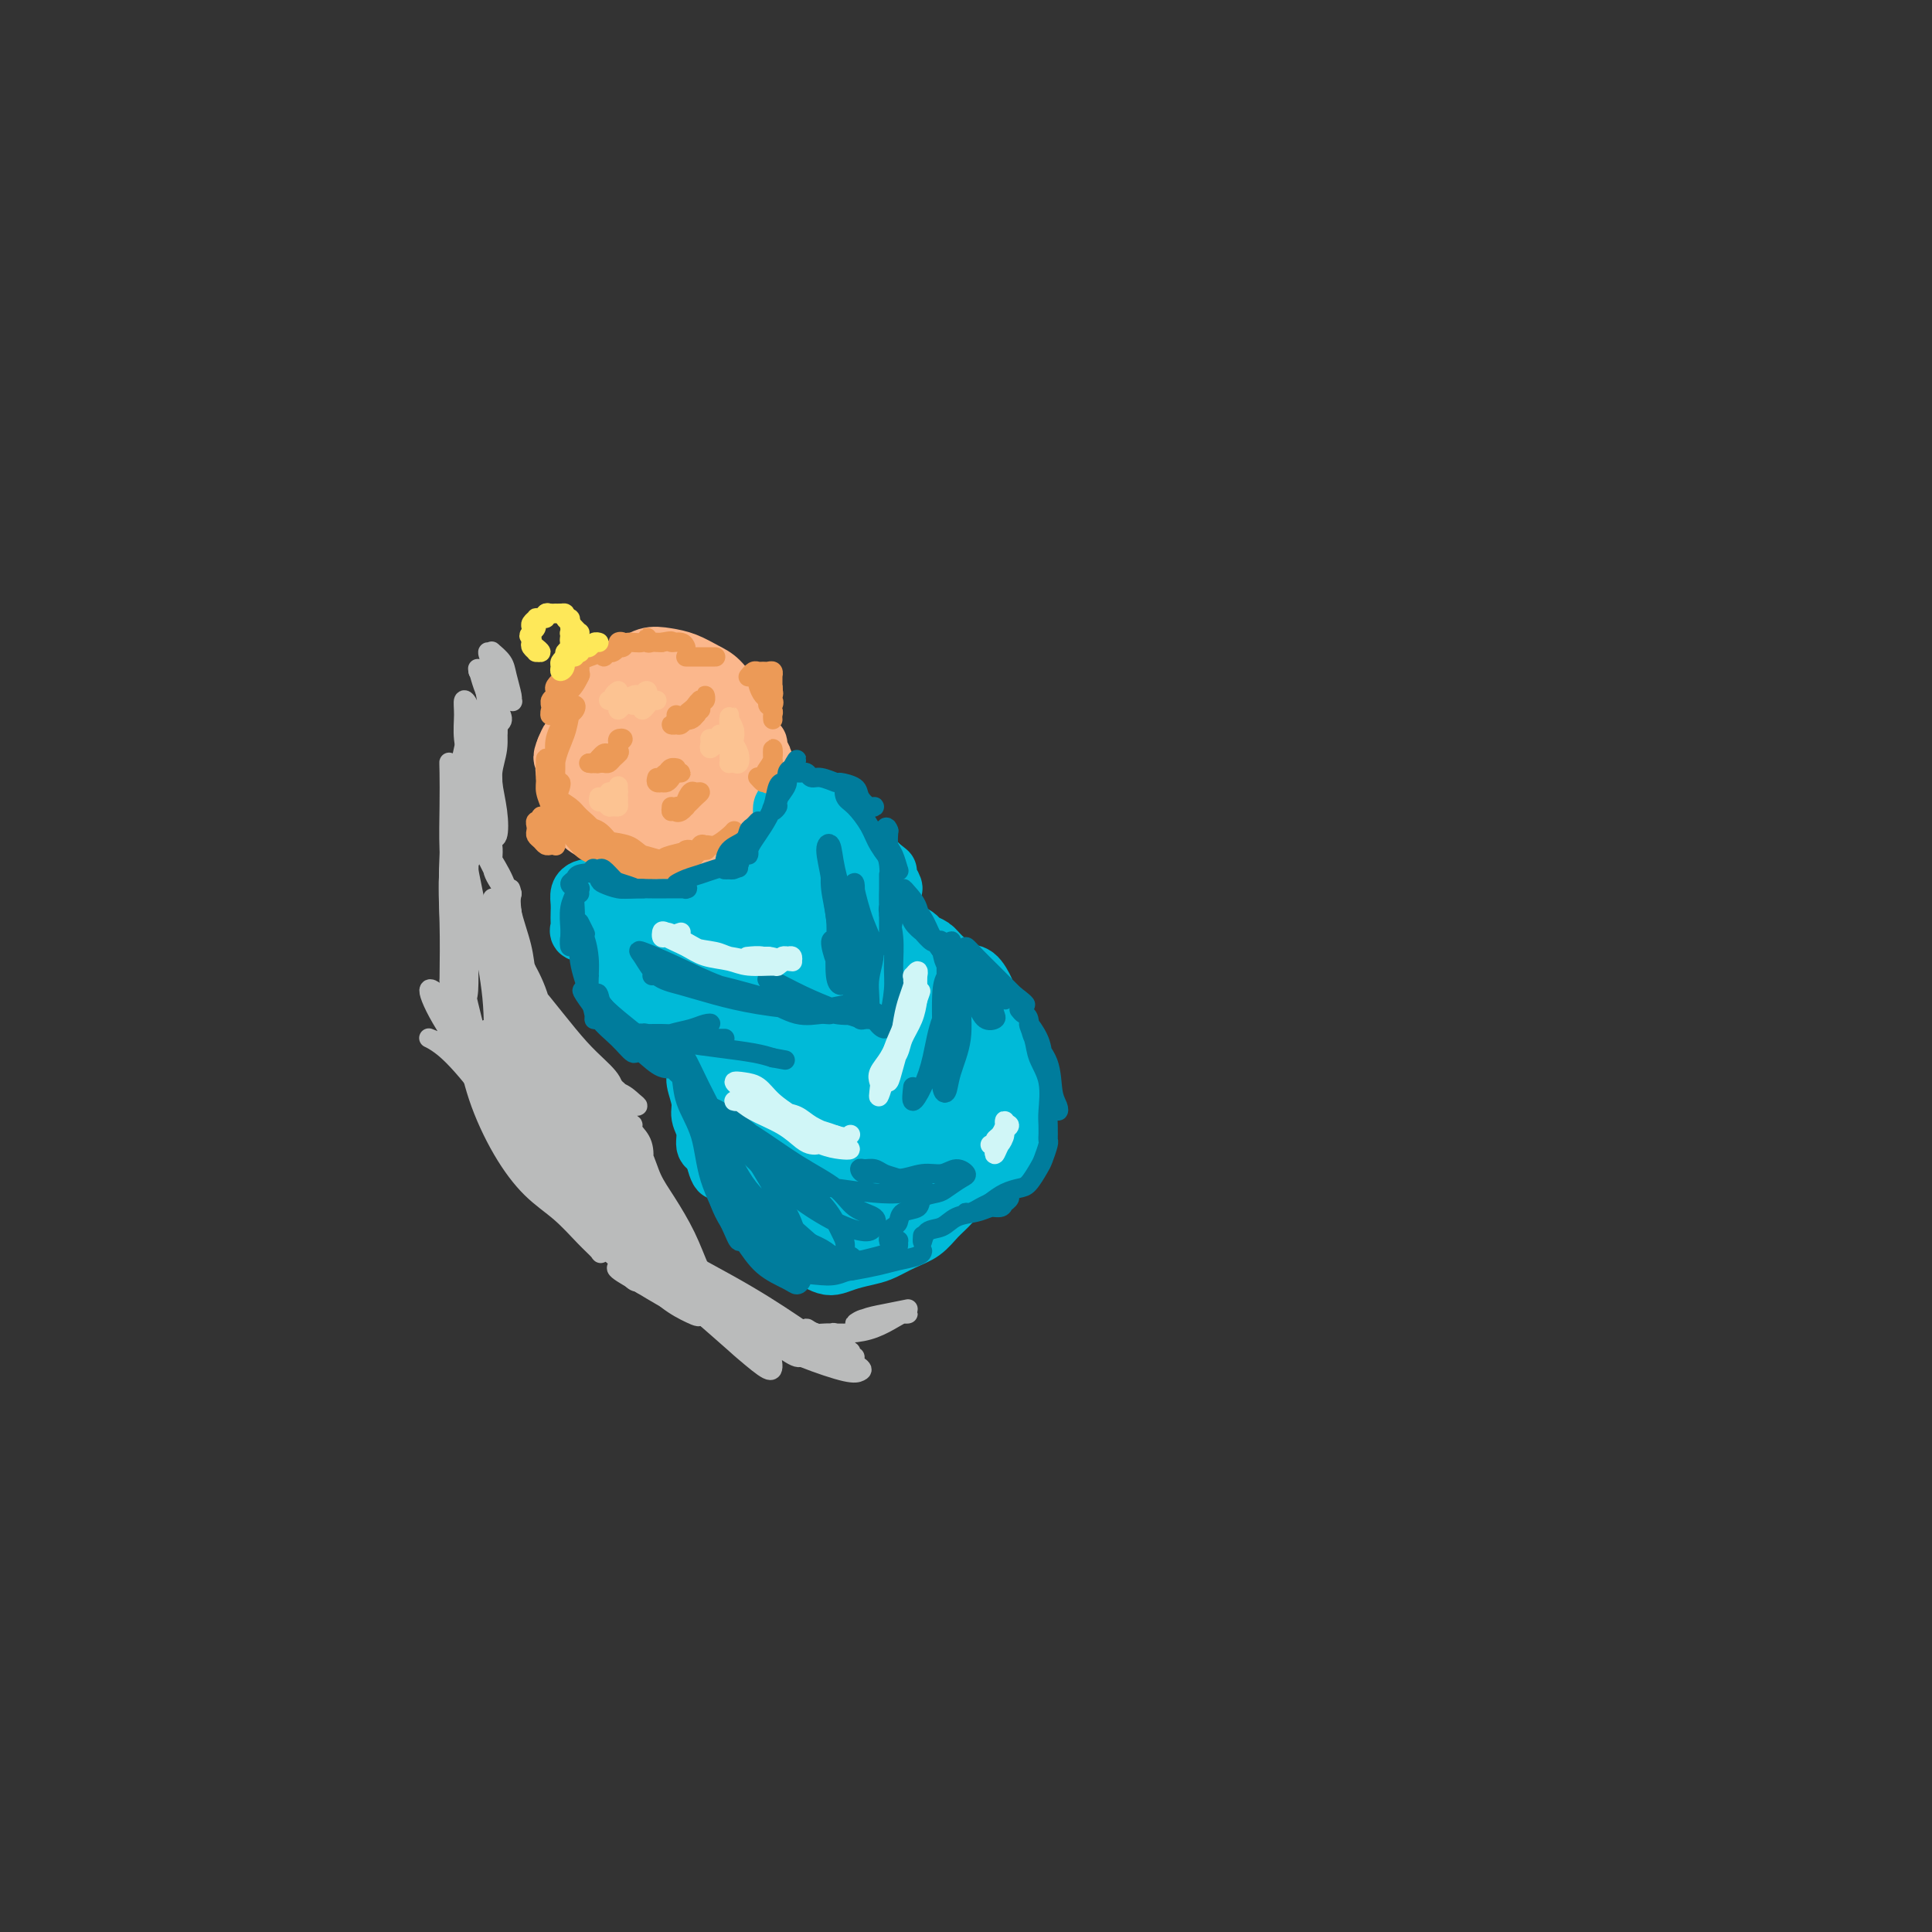 <svg viewBox='0 0 400 400' version='1.1' xmlns='http://www.w3.org/2000/svg' xmlns:xlink='http://www.w3.org/1999/xlink'><rect x="0" y="0" width="400" height="400" fill="#333333" stroke="none"/><g fill='none' stroke='#FBB78C' stroke-width='12' stroke-linecap='round' stroke-linejoin='round'><path d='M129,144c-1.209,0.465 -2.418,0.931 -3,1c-0.582,0.069 -0.536,-0.258 -1,0c-0.464,0.258 -1.437,1.100 -2,2c-0.563,0.900 -0.714,1.857 -1,3c-0.286,1.143 -0.705,2.473 -1,4c-0.295,1.527 -0.464,3.250 0,5c0.464,1.750 1.561,3.528 2,5c0.439,1.472 0.221,2.637 1,4c0.779,1.363 2.556,2.924 4,4c1.444,1.076 2.557,1.666 4,2c1.443,0.334 3.217,0.411 5,0c1.783,-0.411 3.577,-1.310 5,-2c1.423,-0.690 2.477,-1.170 4,-2c1.523,-0.830 3.515,-2.010 5,-3c1.485,-0.990 2.462,-1.790 3,-3c0.538,-1.210 0.636,-2.829 1,-4c0.364,-1.171 0.992,-1.893 1,-3c0.008,-1.107 -0.605,-2.600 -1,-4c-0.395,-1.400 -0.573,-2.707 -1,-4c-0.427,-1.293 -1.103,-2.570 -2,-4c-0.897,-1.430 -2.014,-3.012 -3,-4c-0.986,-0.988 -1.841,-1.383 -3,-2c-1.159,-0.617 -2.622,-1.458 -4,-2c-1.378,-0.542 -2.672,-0.785 -4,-1c-1.328,-0.215 -2.692,-0.402 -4,0c-1.308,0.402 -2.561,1.394 -4,2c-1.439,0.606 -3.065,0.825 -4,2c-0.935,1.175 -1.178,3.305 -2,5c-0.822,1.695 -2.221,2.956 -3,5c-0.779,2.044 -0.937,4.870 -1,7c-0.063,2.130 -0.032,3.565 0,5'/><path d='M120,162c-0.611,4.340 0.861,4.191 2,5c1.139,0.809 1.944,2.576 3,4c1.056,1.424 2.362,2.504 4,3c1.638,0.496 3.606,0.409 6,0c2.394,-0.409 5.213,-1.141 7,-2c1.787,-0.859 2.541,-1.846 4,-3c1.459,-1.154 3.623,-2.476 5,-4c1.377,-1.524 1.969,-3.252 2,-5c0.031,-1.748 -0.497,-3.517 -1,-5c-0.503,-1.483 -0.982,-2.682 -2,-4c-1.018,-1.318 -2.576,-2.756 -4,-4c-1.424,-1.244 -2.713,-2.295 -4,-3c-1.287,-0.705 -2.573,-1.064 -4,-1c-1.427,0.064 -2.994,0.551 -4,1c-1.006,0.449 -1.449,0.860 -2,1c-0.551,0.140 -1.208,0.009 -2,0c-0.792,-0.009 -1.717,0.103 -2,0c-0.283,-0.103 0.078,-0.422 0,-1c-0.078,-0.578 -0.593,-1.417 -1,-2c-0.407,-0.583 -0.704,-0.911 -1,-1c-0.296,-0.089 -0.590,0.059 -1,0c-0.410,-0.059 -0.936,-0.327 -1,0c-0.064,0.327 0.334,1.247 0,2c-0.334,0.753 -1.399,1.339 -2,2c-0.601,0.661 -0.738,1.398 -1,2c-0.262,0.602 -0.647,1.069 -1,2c-0.353,0.931 -0.672,2.328 -1,3c-0.328,0.672 -0.665,0.621 -1,1c-0.335,0.379 -0.667,1.190 -1,2'/><path d='M117,155c-1.088,2.584 -0.308,2.043 0,2c0.308,-0.043 0.143,0.413 0,1c-0.143,0.587 -0.264,1.307 0,2c0.264,0.693 0.914,1.359 1,2c0.086,0.641 -0.390,1.258 0,2c0.390,0.742 1.646,1.611 2,2c0.354,0.389 -0.194,0.298 0,1c0.194,0.702 1.131,2.196 2,3c0.869,0.804 1.669,0.919 2,1c0.331,0.081 0.194,0.127 0,0c-0.194,-0.127 -0.443,-0.429 -1,-1c-0.557,-0.571 -1.420,-1.412 -2,-2c-0.580,-0.588 -0.876,-0.923 -1,-1c-0.124,-0.077 -0.076,0.105 0,0c0.076,-0.105 0.180,-0.498 0,0c-0.180,0.498 -0.643,1.885 0,3c0.643,1.115 2.393,1.956 4,3c1.607,1.044 3.070,2.291 4,3c0.930,0.709 1.329,0.881 2,1c0.671,0.119 1.616,0.186 2,0c0.384,-0.186 0.206,-0.624 0,-1c-0.206,-0.376 -0.439,-0.691 -1,-1c-0.561,-0.309 -1.451,-0.612 -2,-1c-0.549,-0.388 -0.759,-0.861 -1,-1c-0.241,-0.139 -0.515,0.057 -1,0c-0.485,-0.057 -1.182,-0.366 -1,0c0.182,0.366 1.241,1.406 2,2c0.759,0.594 1.217,0.741 2,1c0.783,0.259 1.892,0.629 3,1'/><path d='M133,177c2.641,1.071 2.744,0.248 4,0c1.256,-0.248 3.665,0.077 5,0c1.335,-0.077 1.595,-0.557 2,-1c0.405,-0.443 0.953,-0.851 1,-1c0.047,-0.149 -0.407,-0.040 -1,0c-0.593,0.040 -1.324,0.010 -2,0c-0.676,-0.010 -1.295,0.001 -2,0c-0.705,-0.001 -1.494,-0.013 -2,0c-0.506,0.013 -0.728,0.052 -1,0c-0.272,-0.052 -0.593,-0.196 0,0c0.593,0.196 2.099,0.730 3,1c0.901,0.270 1.195,0.275 2,0c0.805,-0.275 2.121,-0.831 3,-1c0.879,-0.169 1.321,0.049 2,0c0.679,-0.049 1.593,-0.364 2,-1c0.407,-0.636 0.305,-1.592 0,-2c-0.305,-0.408 -0.812,-0.267 -1,0c-0.188,0.267 -0.056,0.659 0,1c0.056,0.341 0.038,0.632 0,1c-0.038,0.368 -0.094,0.815 0,1c0.094,0.185 0.340,0.109 1,0c0.660,-0.109 1.736,-0.252 2,-1c0.264,-0.748 -0.283,-2.100 0,-3c0.283,-0.900 1.396,-1.349 2,-2c0.604,-0.651 0.698,-1.504 1,-2c0.302,-0.496 0.812,-0.633 1,-1c0.188,-0.367 0.054,-0.962 0,-1c-0.054,-0.038 -0.027,0.481 0,1'/><path d='M155,166c0.929,-1.117 0.253,0.090 0,1c-0.253,0.910 -0.083,1.521 0,2c0.083,0.479 0.078,0.824 0,1c-0.078,0.176 -0.228,0.181 0,0c0.228,-0.181 0.833,-0.548 1,-1c0.167,-0.452 -0.103,-0.989 0,-2c0.103,-1.011 0.579,-2.495 1,-4c0.421,-1.505 0.789,-3.031 1,-4c0.211,-0.969 0.267,-1.379 0,-2c-0.267,-0.621 -0.856,-1.451 -1,-2c-0.144,-0.549 0.157,-0.817 0,-1c-0.157,-0.183 -0.773,-0.282 -1,0c-0.227,0.282 -0.065,0.946 0,1c0.065,0.054 0.033,-0.500 0,-1c-0.033,-0.500 -0.067,-0.945 0,-1c0.067,-0.055 0.235,0.279 0,0c-0.235,-0.279 -0.873,-1.173 -1,-2c-0.127,-0.827 0.259,-1.587 0,-2c-0.259,-0.413 -1.162,-0.478 -2,-1c-0.838,-0.522 -1.612,-1.501 -2,-2c-0.388,-0.499 -0.390,-0.519 -1,-1c-0.610,-0.481 -1.827,-1.422 -3,-2c-1.173,-0.578 -2.300,-0.793 -3,-1c-0.700,-0.207 -0.971,-0.406 -2,0c-1.029,0.406 -2.815,1.417 -4,3c-1.185,1.583 -1.767,3.738 -2,6c-0.233,2.262 -0.116,4.631 0,7'/><path d='M136,158c-0.406,2.904 -0.420,3.665 0,5c0.420,1.335 1.276,3.243 2,4c0.724,0.757 1.318,0.363 2,0c0.682,-0.363 1.452,-0.697 2,-2c0.548,-1.303 0.873,-3.577 1,-5c0.127,-1.423 0.056,-1.997 0,-3c-0.056,-1.003 -0.097,-2.436 -1,-4c-0.903,-1.564 -2.670,-3.258 -4,-4c-1.330,-0.742 -2.225,-0.533 -3,0c-0.775,0.533 -1.430,1.389 -2,3c-0.570,1.611 -1.054,3.975 -1,6c0.054,2.025 0.645,3.710 1,5c0.355,1.290 0.474,2.183 1,3c0.526,0.817 1.460,1.557 2,1c0.540,-0.557 0.685,-2.412 1,-4c0.315,-1.588 0.801,-2.908 1,-4c0.199,-1.092 0.112,-1.954 0,-3c-0.112,-1.046 -0.250,-2.275 -1,-3c-0.750,-0.725 -2.111,-0.945 -3,-1c-0.889,-0.055 -1.307,0.056 -2,1c-0.693,0.944 -1.660,2.722 -2,4c-0.340,1.278 -0.053,2.055 0,3c0.053,0.945 -0.129,2.058 0,2c0.129,-0.058 0.568,-1.288 1,-2c0.432,-0.712 0.855,-0.907 1,-2c0.145,-1.093 0.011,-3.083 0,-4c-0.011,-0.917 0.100,-0.761 0,-1c-0.100,-0.239 -0.412,-0.872 -1,-1c-0.588,-0.128 -1.454,0.249 -2,1c-0.546,0.751 -0.773,1.875 -1,3'/><path d='M128,156c-0.663,0.641 -0.322,1.244 0,2c0.322,0.756 0.625,1.665 1,2c0.375,0.335 0.821,0.096 1,0c0.179,-0.096 0.089,-0.048 0,0'/><path d='M142,180c1.314,1.766 2.629,3.531 3,4c0.371,0.469 -0.200,-0.359 0,0c0.200,0.359 1.171,1.904 2,3c0.829,1.096 1.515,1.742 2,2c0.485,0.258 0.768,0.129 1,0c0.232,-0.129 0.411,-0.259 0,-1c-0.411,-0.741 -1.413,-2.092 -2,-3c-0.587,-0.908 -0.759,-1.371 -1,-2c-0.241,-0.629 -0.552,-1.423 -1,-2c-0.448,-0.577 -1.034,-0.936 -1,-1c0.034,-0.064 0.689,0.166 1,1c0.311,0.834 0.280,2.270 1,3c0.720,0.730 2.193,0.754 3,1c0.807,0.246 0.950,0.715 1,1c0.050,0.285 0.009,0.387 0,0c-0.009,-0.387 0.015,-1.264 0,-2c-0.015,-0.736 -0.070,-1.333 0,-2c0.070,-0.667 0.265,-1.405 0,-2c-0.265,-0.595 -0.990,-1.047 -1,-1c-0.010,0.047 0.694,0.594 1,1c0.306,0.406 0.212,0.671 1,1c0.788,0.329 2.456,0.723 3,1c0.544,0.277 -0.036,0.436 0,0c0.036,-0.436 0.689,-1.468 1,-2c0.311,-0.532 0.279,-0.565 0,-1c-0.279,-0.435 -0.806,-1.271 -1,-2c-0.194,-0.729 -0.055,-1.351 0,-1c0.055,0.351 0.028,1.676 0,3'/><path d='M155,179c0.182,0.650 0.638,0.773 1,1c0.362,0.227 0.630,0.556 1,1c0.370,0.444 0.841,1.003 1,1c0.159,-0.003 0.004,-0.568 0,-1c-0.004,-0.432 0.142,-0.729 0,-1c-0.142,-0.271 -0.573,-0.514 -1,-1c-0.427,-0.486 -0.850,-1.213 -1,-1c-0.150,0.213 -0.026,1.367 0,2c0.026,0.633 -0.046,0.743 0,1c0.046,0.257 0.209,0.659 0,1c-0.209,0.341 -0.791,0.620 -1,1c-0.209,0.380 -0.043,0.861 0,1c0.043,0.139 -0.035,-0.064 0,0c0.035,0.064 0.182,0.395 0,1c-0.182,0.605 -0.695,1.483 -1,2c-0.305,0.517 -0.404,0.674 -1,1c-0.596,0.326 -1.689,0.820 -2,1c-0.311,0.180 0.162,0.047 0,0c-0.162,-0.047 -0.957,-0.008 -1,0c-0.043,0.008 0.668,-0.014 1,0c0.332,0.014 0.285,0.066 0,0c-0.285,-0.066 -0.807,-0.248 -1,0c-0.193,0.248 -0.055,0.928 0,1c0.055,0.072 0.028,-0.464 0,-1'/><path d='M150,189c-0.622,0.311 -0.178,0.089 0,0c0.178,-0.089 0.089,-0.044 0,0'/></g>
<g fill='none' stroke='#00BAD8' stroke-width='12' stroke-linecap='round' stroke-linejoin='round'><path d='M122,186c-0.022,-0.314 -0.044,-0.628 0,-1c0.044,-0.372 0.156,-0.802 0,-1c-0.156,-0.198 -0.578,-0.166 -1,0c-0.422,0.166 -0.845,0.464 -1,1c-0.155,0.536 -0.043,1.310 0,2c0.043,0.690 0.017,1.295 0,2c-0.017,0.705 -0.027,1.509 0,2c0.027,0.491 0.090,0.667 0,1c-0.090,0.333 -0.331,0.821 0,1c0.331,0.179 1.236,0.048 2,0c0.764,-0.048 1.389,-0.013 2,0c0.611,0.013 1.208,0.004 2,0c0.792,-0.004 1.779,-0.001 3,0c1.221,0.001 2.675,0.001 4,0c1.325,-0.001 2.519,-0.004 4,0c1.481,0.004 3.248,0.016 5,0c1.752,-0.016 3.489,-0.061 5,0c1.511,0.061 2.795,0.227 4,0c1.205,-0.227 2.331,-0.845 3,-1c0.669,-0.155 0.882,0.155 1,0c0.118,-0.155 0.142,-0.774 0,-1c-0.142,-0.226 -0.449,-0.060 -1,0c-0.551,0.060 -1.347,0.013 -2,0c-0.653,-0.013 -1.165,0.007 -2,0c-0.835,-0.007 -1.994,-0.040 -3,0c-1.006,0.040 -1.859,0.154 -3,0c-1.141,-0.154 -2.571,-0.577 -4,-1'/><path d='M140,190c-3.104,-0.539 -3.865,-0.886 -5,-1c-1.135,-0.114 -2.646,0.004 -4,0c-1.354,-0.004 -2.553,-0.129 -3,0c-0.447,0.129 -0.142,0.514 0,1c0.142,0.486 0.121,1.073 0,1c-0.121,-0.073 -0.340,-0.807 0,-1c0.340,-0.193 1.241,0.155 2,0c0.759,-0.155 1.376,-0.815 2,-1c0.624,-0.185 1.256,0.103 2,0c0.744,-0.103 1.601,-0.596 3,-1c1.399,-0.404 3.342,-0.717 5,-1c1.658,-0.283 3.033,-0.535 4,-1c0.967,-0.465 1.527,-1.143 2,-1c0.473,0.143 0.858,1.107 1,2c0.142,0.893 0.041,1.716 0,2c-0.041,0.284 -0.023,0.030 0,0c0.023,-0.030 0.051,0.164 0,0c-0.051,-0.164 -0.179,-0.684 0,-1c0.179,-0.316 0.666,-0.426 1,-1c0.334,-0.574 0.514,-1.610 1,-2c0.486,-0.390 1.279,-0.133 2,-1c0.721,-0.867 1.370,-2.857 2,-4c0.630,-1.143 1.241,-1.439 2,-2c0.759,-0.561 1.665,-1.388 2,-2c0.335,-0.612 0.100,-1.009 0,-1c-0.100,0.009 -0.065,0.426 0,1c0.065,0.574 0.162,1.307 0,2c-0.162,0.693 -0.581,1.347 -1,2'/><path d='M158,180c-0.142,0.973 0.003,1.404 0,2c-0.003,0.596 -0.155,1.355 0,1c0.155,-0.355 0.616,-1.824 1,-3c0.384,-1.176 0.690,-2.060 1,-3c0.310,-0.940 0.623,-1.937 1,-3c0.377,-1.063 0.819,-2.193 1,-3c0.181,-0.807 0.101,-1.291 0,-2c-0.101,-0.709 -0.223,-1.643 0,-2c0.223,-0.357 0.791,-0.138 1,0c0.209,0.138 0.060,0.195 0,0c-0.060,-0.195 -0.031,-0.641 0,-1c0.031,-0.359 0.063,-0.629 0,-1c-0.063,-0.371 -0.220,-0.842 0,-1c0.220,-0.158 0.818,-0.002 1,0c0.182,0.002 -0.051,-0.151 0,0c0.051,0.151 0.388,0.607 1,1c0.612,0.393 1.501,0.724 2,1c0.499,0.276 0.608,0.497 1,1c0.392,0.503 1.067,1.290 2,2c0.933,0.710 2.123,1.345 3,2c0.877,0.655 1.441,1.330 2,2c0.559,0.670 1.112,1.334 2,2c0.888,0.666 2.111,1.333 3,2c0.889,0.667 1.445,1.333 2,2'/><path d='M182,179c3.125,2.459 1.437,1.107 1,1c-0.437,-0.107 0.377,1.031 1,2c0.623,0.969 1.054,1.769 1,2c-0.054,0.231 -0.595,-0.107 -1,0c-0.405,0.107 -0.676,0.658 -1,1c-0.324,0.342 -0.702,0.476 -1,1c-0.298,0.524 -0.517,1.437 -1,2c-0.483,0.563 -1.229,0.777 -2,1c-0.771,0.223 -1.565,0.455 -2,1c-0.435,0.545 -0.510,1.404 -1,2c-0.490,0.596 -1.395,0.931 -2,1c-0.605,0.069 -0.910,-0.127 -1,0c-0.090,0.127 0.037,0.578 0,1c-0.037,0.422 -0.236,0.816 0,1c0.236,0.184 0.909,0.157 1,0c0.091,-0.157 -0.399,-0.445 -1,0c-0.601,0.445 -1.315,1.622 -2,2c-0.685,0.378 -1.343,-0.042 -2,0c-0.657,0.042 -1.313,0.547 -2,1c-0.687,0.453 -1.405,0.855 -2,1c-0.595,0.145 -1.066,0.032 -2,0c-0.934,-0.032 -2.329,0.016 -3,0c-0.671,-0.016 -0.617,-0.095 -1,0c-0.383,0.095 -1.202,0.365 -2,1c-0.798,0.635 -1.575,1.634 -2,2c-0.425,0.366 -0.499,0.099 -1,0c-0.501,-0.099 -1.429,-0.028 -2,0c-0.571,0.028 -0.786,0.014 -1,0'/><path d='M151,202c-3.440,0.725 -2.039,0.038 -2,0c0.039,-0.038 -1.284,0.575 -2,1c-0.716,0.425 -0.823,0.664 -1,1c-0.177,0.336 -0.422,0.770 -1,1c-0.578,0.230 -1.488,0.258 -2,0c-0.512,-0.258 -0.628,-0.800 -1,-1c-0.372,-0.200 -1.002,-0.056 -2,0c-0.998,0.056 -2.365,0.026 -3,0c-0.635,-0.026 -0.537,-0.048 -1,0c-0.463,0.048 -1.486,0.167 -2,0c-0.514,-0.167 -0.520,-0.620 -1,-1c-0.480,-0.380 -1.436,-0.687 -2,-1c-0.564,-0.313 -0.736,-0.632 -1,-1c-0.264,-0.368 -0.619,-0.786 -1,-1c-0.381,-0.214 -0.789,-0.223 -1,0c-0.211,0.223 -0.225,0.678 0,1c0.225,0.322 0.689,0.510 1,1c0.311,0.490 0.468,1.283 1,2c0.532,0.717 1.439,1.358 2,2c0.561,0.642 0.778,1.286 1,2c0.222,0.714 0.451,1.498 1,2c0.549,0.502 1.418,0.723 2,1c0.582,0.277 0.878,0.610 1,1c0.122,0.390 0.071,0.836 0,1c-0.071,0.164 -0.163,0.047 0,0c0.163,-0.047 0.582,-0.023 1,0'/><path d='M138,213c1.340,2.238 0.190,1.332 0,1c-0.190,-0.332 0.579,-0.089 1,0c0.421,0.089 0.494,0.024 1,0c0.506,-0.024 1.446,-0.006 2,0c0.554,0.006 0.722,0.002 1,0c0.278,-0.002 0.665,-0.002 1,0c0.335,0.002 0.617,0.004 1,0c0.383,-0.004 0.865,-0.015 1,0c0.135,0.015 -0.077,0.057 0,0c0.077,-0.057 0.444,-0.212 1,0c0.556,0.212 1.300,0.792 2,1c0.700,0.208 1.356,0.045 2,0c0.644,-0.045 1.274,0.029 2,0c0.726,-0.029 1.546,-0.162 2,0c0.454,0.162 0.541,0.618 1,1c0.459,0.382 1.290,0.691 2,1c0.710,0.309 1.300,0.618 2,1c0.700,0.382 1.510,0.839 2,1c0.490,0.161 0.660,0.028 1,0c0.340,-0.028 0.851,0.049 1,0c0.149,-0.049 -0.062,-0.223 0,0c0.062,0.223 0.398,0.843 1,1c0.602,0.157 1.470,-0.150 2,0c0.530,0.150 0.723,0.757 1,1c0.277,0.243 0.639,0.121 1,0'/><path d='M169,221c4.591,0.998 0.570,-0.506 -1,-1c-1.570,-0.494 -0.689,0.022 -1,0c-0.311,-0.022 -1.813,-0.584 -3,-1c-1.187,-0.416 -2.060,-0.688 -3,-1c-0.940,-0.312 -1.947,-0.665 -3,-1c-1.053,-0.335 -2.154,-0.653 -3,-1c-0.846,-0.347 -1.439,-0.723 -2,-1c-0.561,-0.277 -1.092,-0.456 -2,-1c-0.908,-0.544 -2.194,-1.453 -3,-2c-0.806,-0.547 -1.131,-0.732 -2,-1c-0.869,-0.268 -2.282,-0.620 -3,-1c-0.718,-0.380 -0.742,-0.790 -1,-1c-0.258,-0.210 -0.750,-0.222 -1,0c-0.250,0.222 -0.259,0.679 0,1c0.259,0.321 0.786,0.508 1,1c0.214,0.492 0.114,1.291 0,2c-0.114,0.709 -0.242,1.329 0,2c0.242,0.671 0.853,1.394 1,2c0.147,0.606 -0.172,1.096 0,2c0.172,0.904 0.835,2.223 1,3c0.165,0.777 -0.167,1.014 0,2c0.167,0.986 0.832,2.722 1,4c0.168,1.278 -0.162,2.099 0,3c0.162,0.901 0.817,1.881 1,3c0.183,1.119 -0.104,2.378 0,3c0.104,0.622 0.601,0.606 1,1c0.399,0.394 0.699,1.197 1,2'/><path d='M148,240c1.174,4.776 1.609,1.717 2,1c0.391,-0.717 0.739,0.907 1,2c0.261,1.093 0.436,1.654 1,2c0.564,0.346 1.517,0.477 2,1c0.483,0.523 0.495,1.439 1,2c0.505,0.561 1.501,0.769 2,1c0.499,0.231 0.500,0.485 1,1c0.500,0.515 1.499,1.290 2,2c0.501,0.710 0.505,1.356 1,2c0.495,0.644 1.480,1.286 2,2c0.520,0.714 0.576,1.501 1,2c0.424,0.499 1.215,0.709 2,1c0.785,0.291 1.563,0.664 2,1c0.437,0.336 0.533,0.637 1,1c0.467,0.363 1.307,0.789 2,1c0.693,0.211 1.241,0.208 2,0c0.759,-0.208 1.729,-0.621 3,-1c1.271,-0.379 2.843,-0.723 4,-1c1.157,-0.277 1.899,-0.485 3,-1c1.101,-0.515 2.562,-1.336 4,-2c1.438,-0.664 2.854,-1.172 4,-2c1.146,-0.828 2.022,-1.975 3,-3c0.978,-1.025 2.058,-1.928 3,-3c0.942,-1.072 1.748,-2.314 3,-3c1.252,-0.686 2.951,-0.817 4,-1c1.049,-0.183 1.448,-0.418 2,-1c0.552,-0.582 1.259,-1.512 2,-2c0.741,-0.488 1.518,-0.533 2,-1c0.482,-0.467 0.668,-1.357 1,-2c0.332,-0.643 0.809,-1.041 1,-2c0.191,-0.959 0.095,-2.480 0,-4'/><path d='M212,233c0.158,-1.746 0.055,-3.109 0,-4c-0.055,-0.891 -0.060,-1.308 0,-2c0.060,-0.692 0.186,-1.658 0,-3c-0.186,-1.342 -0.684,-3.059 -1,-4c-0.316,-0.941 -0.451,-1.104 -1,-2c-0.549,-0.896 -1.512,-2.524 -2,-4c-0.488,-1.476 -0.503,-2.799 -1,-4c-0.497,-1.201 -1.478,-2.279 -2,-3c-0.522,-0.721 -0.587,-1.086 -1,-2c-0.413,-0.914 -1.175,-2.377 -2,-3c-0.825,-0.623 -1.712,-0.404 -3,-1c-1.288,-0.596 -2.978,-2.006 -4,-3c-1.022,-0.994 -1.376,-1.571 -2,-2c-0.624,-0.429 -1.519,-0.710 -2,-1c-0.481,-0.290 -0.549,-0.589 -1,-1c-0.451,-0.411 -1.284,-0.933 -2,-1c-0.716,-0.067 -1.316,0.322 -2,0c-0.684,-0.322 -1.453,-1.356 -2,-2c-0.547,-0.644 -0.870,-0.898 -1,-1c-0.130,-0.102 -0.065,-0.051 0,0'/><path d='M157,216c-1.196,-1.238 -2.391,-2.476 -3,-3c-0.609,-0.524 -0.631,-0.333 -1,0c-0.369,0.333 -1.085,0.809 -1,2c0.085,1.191 0.972,3.096 2,6c1.028,2.904 2.199,6.807 4,11c1.801,4.193 4.233,8.677 6,12c1.767,3.323 2.870,5.487 4,7c1.130,1.513 2.286,2.375 3,2c0.714,-0.375 0.984,-1.988 1,-4c0.016,-2.012 -0.223,-4.422 -1,-8c-0.777,-3.578 -2.091,-8.323 -4,-13c-1.909,-4.677 -4.414,-9.286 -7,-14c-2.586,-4.714 -5.255,-9.533 -7,-12c-1.745,-2.467 -2.567,-2.582 -3,-2c-0.433,0.582 -0.477,1.859 0,4c0.477,2.141 1.475,5.144 3,9c1.525,3.856 3.575,8.564 6,13c2.425,4.436 5.223,8.600 8,13c2.777,4.400 5.531,9.035 8,12c2.469,2.965 4.652,4.258 6,4c1.348,-0.258 1.861,-2.069 2,-4c0.139,-1.931 -0.096,-3.983 -1,-7c-0.904,-3.017 -2.478,-7.000 -4,-11c-1.522,-4.000 -2.992,-8.018 -6,-13c-3.008,-4.982 -7.553,-10.928 -11,-16c-3.447,-5.072 -5.794,-9.271 -7,-11c-1.206,-1.729 -1.271,-0.988 -1,0c0.271,0.988 0.877,2.224 2,5c1.123,2.776 2.764,7.094 5,11c2.236,3.906 5.067,7.402 8,12c2.933,4.598 5.966,10.299 9,16'/><path d='M177,237c5.900,9.497 9.152,11.240 11,12c1.848,0.760 2.294,0.537 3,0c0.706,-0.537 1.674,-1.389 2,-3c0.326,-1.611 0.011,-3.981 -1,-7c-1.011,-3.019 -2.717,-6.688 -5,-11c-2.283,-4.312 -5.144,-9.268 -9,-15c-3.856,-5.732 -8.708,-12.242 -12,-17c-3.292,-4.758 -5.025,-7.765 -6,-9c-0.975,-1.235 -1.191,-0.697 -1,0c0.191,0.697 0.790,1.555 2,4c1.210,2.445 3.031,6.478 5,10c1.969,3.522 4.086,6.533 7,11c2.914,4.467 6.624,10.390 10,15c3.376,4.610 6.418,7.908 9,10c2.582,2.092 4.703,2.977 6,3c1.297,0.023 1.769,-0.817 2,-2c0.231,-1.183 0.222,-2.710 -1,-5c-1.222,-2.290 -3.658,-5.344 -6,-9c-2.342,-3.656 -4.589,-7.915 -8,-13c-3.411,-5.085 -7.986,-10.998 -12,-16c-4.014,-5.002 -7.466,-9.094 -9,-11c-1.534,-1.906 -1.148,-1.625 -1,-1c0.148,0.625 0.060,1.594 1,4c0.940,2.406 2.909,6.249 5,10c2.091,3.751 4.305,7.410 8,12c3.695,4.590 8.870,10.111 13,15c4.130,4.889 7.214,9.147 10,12c2.786,2.853 5.272,4.301 7,5c1.728,0.699 2.696,0.650 3,0c0.304,-0.650 -0.056,-1.900 -1,-4c-0.944,-2.100 -2.472,-5.050 -4,-8'/><path d='M205,229c-2.107,-3.377 -4.873,-5.821 -8,-10c-3.127,-4.179 -6.614,-10.093 -11,-16c-4.386,-5.907 -9.673,-11.807 -13,-16c-3.327,-4.193 -4.696,-6.680 -5,-7c-0.304,-0.320 0.455,1.525 2,4c1.545,2.475 3.874,5.578 6,9c2.126,3.422 4.049,7.163 7,11c2.951,3.837 6.930,7.769 10,11c3.070,3.231 5.230,5.760 7,7c1.770,1.240 3.150,1.192 4,1c0.850,-0.192 1.169,-0.529 1,-1c-0.169,-0.471 -0.826,-1.076 -2,-3c-1.174,-1.924 -2.865,-5.168 -5,-8c-2.135,-2.832 -4.714,-5.254 -8,-9c-3.286,-3.746 -7.280,-8.818 -11,-13c-3.720,-4.182 -7.168,-7.476 -9,-9c-1.832,-1.524 -2.049,-1.277 -2,-1c0.049,0.277 0.364,0.586 1,2c0.636,1.414 1.591,3.934 3,6c1.409,2.066 3.271,3.678 5,6c1.729,2.322 3.327,5.353 5,7c1.673,1.647 3.423,1.910 4,2c0.577,0.090 -0.020,0.007 0,0c0.020,-0.007 0.656,0.061 1,0c0.344,-0.061 0.395,-0.251 0,-1c-0.395,-0.749 -1.236,-2.057 -2,-3c-0.764,-0.943 -1.452,-1.521 -2,-2c-0.548,-0.479 -0.955,-0.860 -1,-1c-0.045,-0.140 0.273,-0.040 1,1c0.727,1.040 1.864,3.020 3,5'/><path d='M186,201c2.964,2.918 3.375,3.213 4,4c0.625,0.787 1.463,2.067 2,3c0.537,0.933 0.773,1.518 1,1c0.227,-0.518 0.446,-2.139 0,-3c-0.446,-0.861 -1.556,-0.960 -2,-1c-0.444,-0.040 -0.222,-0.020 0,0'/></g>
<g fill='none' stroke='#EC9A57' stroke-width='4' stroke-linecap='round' stroke-linejoin='round'><path d='M115,158c-0.309,-0.037 -0.619,-0.075 -1,0c-0.381,0.075 -0.835,0.262 -1,0c-0.165,-0.262 -0.041,-0.975 0,-1c0.041,-0.025 0.001,0.637 0,1c-0.001,0.363 0.038,0.428 0,1c-0.038,0.572 -0.153,1.652 0,3c0.153,1.348 0.573,2.965 1,4c0.427,1.035 0.862,1.488 1,2c0.138,0.512 -0.019,1.084 0,1c0.019,-0.084 0.216,-0.822 0,-2c-0.216,-1.178 -0.844,-2.794 -1,-4c-0.156,-1.206 0.158,-2.001 0,-3c-0.158,-0.999 -0.790,-2.203 -1,-2c-0.210,0.203 0.000,1.813 0,3c-0.000,1.187 -0.212,1.950 0,3c0.212,1.050 0.848,2.385 1,3c0.152,0.615 -0.181,0.510 0,0c0.181,-0.510 0.875,-1.423 1,-3c0.125,-1.577 -0.319,-3.817 0,-6c0.319,-2.183 1.400,-4.307 2,-6c0.600,-1.693 0.717,-2.953 1,-4c0.283,-1.047 0.731,-1.880 1,-2c0.269,-0.120 0.359,0.475 0,1c-0.359,0.525 -1.168,0.981 -2,2c-0.832,1.019 -1.687,2.603 -2,4c-0.313,1.397 -0.084,2.609 0,4c0.084,1.391 0.022,2.960 0,4c-0.022,1.040 -0.006,1.549 0,2c0.006,0.451 0.002,0.843 0,1c-0.002,0.157 -0.001,0.078 0,0'/><path d='M115,164c-0.233,2.314 0.683,0.098 1,-1c0.317,-1.098 0.033,-1.079 0,-1c-0.033,0.079 0.185,0.219 0,0c-0.185,-0.219 -0.772,-0.797 -1,-1c-0.228,-0.203 -0.095,-0.030 0,0c0.095,0.030 0.152,-0.083 0,1c-0.152,1.083 -0.514,3.362 0,5c0.514,1.638 1.903,2.634 3,4c1.097,1.366 1.900,3.104 3,4c1.100,0.896 2.495,0.952 3,1c0.505,0.048 0.121,0.088 0,0c-0.121,-0.088 0.023,-0.304 0,-1c-0.023,-0.696 -0.213,-1.873 -1,-3c-0.787,-1.127 -2.172,-2.203 -3,-3c-0.828,-0.797 -1.100,-1.315 -2,-2c-0.900,-0.685 -2.430,-1.538 -3,-2c-0.570,-0.462 -0.181,-0.533 0,0c0.181,0.533 0.152,1.670 1,3c0.848,1.330 2.571,2.852 4,4c1.429,1.148 2.563,1.921 4,3c1.437,1.079 3.178,2.464 4,3c0.822,0.536 0.724,0.224 1,0c0.276,-0.224 0.927,-0.360 1,-1c0.073,-0.640 -0.432,-1.783 -1,-2c-0.568,-0.217 -1.198,0.492 -2,0c-0.802,-0.492 -1.776,-2.185 -3,-3c-1.224,-0.815 -2.698,-0.751 -4,-1c-1.302,-0.249 -2.431,-0.809 -3,-1c-0.569,-0.191 -0.576,-0.013 0,1c0.576,1.013 1.736,2.861 3,4c1.264,1.139 2.632,1.570 4,2'/><path d='M124,177c1.731,1.475 2.558,1.661 4,2c1.442,0.339 3.497,0.831 5,1c1.503,0.169 2.452,0.014 3,0c0.548,-0.014 0.696,0.113 1,0c0.304,-0.113 0.765,-0.464 0,-1c-0.765,-0.536 -2.754,-1.255 -4,-2c-1.246,-0.745 -1.747,-1.514 -3,-2c-1.253,-0.486 -3.256,-0.687 -5,-1c-1.744,-0.313 -3.229,-0.737 -4,-1c-0.771,-0.263 -0.826,-0.364 -1,0c-0.174,0.364 -0.465,1.194 0,2c0.465,0.806 1.686,1.590 3,2c1.314,0.410 2.719,0.447 4,1c1.281,0.553 2.436,1.622 4,2c1.564,0.378 3.535,0.064 5,0c1.465,-0.064 2.422,0.123 3,0c0.578,-0.123 0.776,-0.554 1,-1c0.224,-0.446 0.473,-0.905 0,-1c-0.473,-0.095 -1.668,0.173 -3,0c-1.332,-0.173 -2.802,-0.789 -4,-1c-1.198,-0.211 -2.126,-0.018 -3,0c-0.874,0.018 -1.694,-0.138 -2,0c-0.306,0.138 -0.096,0.570 0,1c0.096,0.430 0.080,0.857 1,1c0.920,0.143 2.777,0.001 4,0c1.223,-0.001 1.813,0.140 3,0c1.187,-0.140 2.970,-0.560 4,-1c1.030,-0.440 1.307,-0.902 2,-1c0.693,-0.098 1.802,0.166 2,0c0.198,-0.166 -0.515,-0.762 -1,-1c-0.485,-0.238 -0.743,-0.119 -1,0'/><path d='M142,176c1.276,0.027 -1.534,0.594 -3,1c-1.466,0.406 -1.589,0.652 -2,1c-0.411,0.348 -1.112,0.797 -1,1c0.112,0.203 1.036,0.160 2,0c0.964,-0.160 1.968,-0.437 3,-1c1.032,-0.563 2.092,-1.411 3,-2c0.908,-0.589 1.665,-0.919 2,-1c0.335,-0.081 0.247,0.088 0,0c-0.247,-0.088 -0.652,-0.432 -1,0c-0.348,0.432 -0.637,1.638 -1,2c-0.363,0.362 -0.800,-0.122 -1,0c-0.200,0.122 -0.162,0.849 0,1c0.162,0.151 0.450,-0.275 1,-1c0.550,-0.725 1.363,-1.750 2,-2c0.637,-0.250 1.099,0.273 2,0c0.901,-0.273 2.243,-1.343 3,-2c0.757,-0.657 0.931,-0.902 1,-1c0.069,-0.098 0.035,-0.049 0,0'/><path d='M159,161c-0.113,-0.186 -0.227,-0.372 0,-1c0.227,-0.628 0.794,-1.697 1,-2c0.206,-0.303 0.051,0.160 0,0c-0.051,-0.160 0.000,-0.943 0,-1c-0.000,-0.057 -0.052,0.611 0,1c0.052,0.389 0.209,0.499 0,1c-0.209,0.501 -0.784,1.392 -1,2c-0.216,0.608 -0.072,0.932 0,1c0.072,0.068 0.072,-0.120 0,0c-0.072,0.120 -0.215,0.550 0,0c0.215,-0.550 0.787,-2.079 1,-3c0.213,-0.921 0.067,-1.235 0,-2c-0.067,-0.765 -0.055,-1.980 0,-2c0.055,-0.020 0.155,1.154 0,2c-0.155,0.846 -0.564,1.365 -1,2c-0.436,0.635 -0.900,1.387 -1,2c-0.100,0.613 0.166,1.088 0,1c-0.166,-0.088 -0.762,-0.739 -1,-1c-0.238,-0.261 -0.119,-0.130 0,0'/><path d='M136,161c-0.120,0.421 -0.239,0.842 0,1c0.239,0.158 0.837,0.053 1,0c0.163,-0.053 -0.109,-0.053 0,0c0.109,0.053 0.601,0.158 1,0c0.399,-0.158 0.707,-0.578 1,-1c0.293,-0.422 0.573,-0.846 1,-1c0.427,-0.154 1.000,-0.039 1,0c-0.000,0.039 -0.575,0.001 -1,0c-0.425,-0.001 -0.700,0.035 -1,0c-0.300,-0.035 -0.626,-0.142 -1,0c-0.374,0.142 -0.795,0.532 -1,1c-0.205,0.468 -0.194,1.015 0,1c0.194,-0.015 0.571,-0.593 1,-1c0.429,-0.407 0.911,-0.642 1,-1c0.089,-0.358 -0.216,-0.837 0,-1c0.216,-0.163 0.951,-0.009 1,0c0.049,0.009 -0.589,-0.127 -1,0c-0.411,0.127 -0.595,0.519 -1,1c-0.405,0.481 -1.032,1.053 -1,1c0.032,-0.053 0.723,-0.729 1,-1c0.277,-0.271 0.138,-0.135 0,0'/><path d='M122,158c0.336,0.083 0.672,0.167 1,0c0.328,-0.167 0.648,-0.584 1,-1c0.352,-0.416 0.736,-0.832 1,-1c0.264,-0.168 0.409,-0.087 1,0c0.591,0.087 1.627,0.180 2,0c0.373,-0.180 0.082,-0.634 0,-1c-0.082,-0.366 0.044,-0.645 0,-1c-0.044,-0.355 -0.260,-0.786 0,-1c0.260,-0.214 0.995,-0.212 1,0c0.005,0.212 -0.720,0.635 -1,1c-0.280,0.365 -0.116,0.672 0,1c0.116,0.328 0.185,0.676 0,1c-0.185,0.324 -0.623,0.623 -1,1c-0.377,0.377 -0.692,0.833 -1,1c-0.308,0.167 -0.607,0.045 -1,0c-0.393,-0.045 -0.878,-0.012 -1,0c-0.122,0.012 0.121,0.003 0,0c-0.121,-0.003 -0.606,-0.001 -1,0c-0.394,0.001 -0.697,0.000 -1,0'/><path d='M122,158c-0.457,-0.018 0.401,-0.061 1,0c0.599,0.061 0.939,0.228 1,0c0.061,-0.228 -0.155,-0.849 0,-1c0.155,-0.151 0.682,0.170 1,0c0.318,-0.170 0.425,-0.829 1,-1c0.575,-0.171 1.616,0.146 2,0c0.384,-0.146 0.110,-0.756 0,-1c-0.110,-0.244 -0.055,-0.122 0,0'/><path d='M140,148c0.022,0.421 0.044,0.842 0,1c-0.044,0.158 -0.152,0.053 0,0c0.152,-0.053 0.566,-0.055 1,0c0.434,0.055 0.890,0.168 1,0c0.110,-0.168 -0.124,-0.618 0,-1c0.124,-0.382 0.607,-0.696 1,-1c0.393,-0.304 0.695,-0.600 1,-1c0.305,-0.400 0.614,-0.906 1,-1c0.386,-0.094 0.850,0.223 1,0c0.150,-0.223 -0.013,-0.985 0,-1c0.013,-0.015 0.201,0.718 0,1c-0.201,0.282 -0.790,0.113 -1,0c-0.210,-0.113 -0.041,-0.171 0,0c0.041,0.171 -0.044,0.571 0,1c0.044,0.429 0.219,0.886 0,1c-0.219,0.114 -0.832,-0.114 -1,0c-0.168,0.114 0.109,0.569 0,1c-0.109,0.431 -0.602,0.837 -1,1c-0.398,0.163 -0.699,0.081 -1,0'/><path d='M142,149c-0.415,0.558 0.048,-0.045 0,0c-0.048,0.045 -0.607,0.740 -1,1c-0.393,0.260 -0.619,0.085 -1,0c-0.381,-0.085 -0.918,-0.079 -1,0c-0.082,0.079 0.290,0.231 1,0c0.710,-0.231 1.757,-0.845 2,-1c0.243,-0.155 -0.319,0.151 0,0c0.319,-0.151 1.520,-0.757 2,-1c0.480,-0.243 0.240,-0.121 0,0'/><path d='M139,167c-0.051,0.540 -0.102,1.079 0,1c0.102,-0.079 0.355,-0.777 1,-1c0.645,-0.223 1.680,0.031 2,0c0.320,-0.031 -0.075,-0.345 0,-1c0.075,-0.655 0.620,-1.651 1,-2c0.380,-0.349 0.595,-0.051 1,0c0.405,0.051 0.999,-0.144 1,0c0.001,0.144 -0.591,0.626 -1,1c-0.409,0.374 -0.636,0.640 -1,1c-0.364,0.360 -0.865,0.816 -1,1c-0.135,0.184 0.097,0.098 0,0c-0.097,-0.098 -0.523,-0.207 -1,0c-0.477,0.207 -1.003,0.731 -1,1c0.003,0.269 0.537,0.282 1,0c0.463,-0.282 0.856,-0.859 1,-1c0.144,-0.141 0.039,0.154 0,0c-0.039,-0.154 -0.011,-0.758 0,-1c0.011,-0.242 0.006,-0.121 0,0'/><path d='M155,140c-0.089,0.113 -0.179,0.227 0,0c0.179,-0.227 0.626,-0.794 1,-1c0.374,-0.206 0.675,-0.052 1,0c0.325,0.052 0.676,-0.000 1,0c0.324,0.000 0.623,0.052 1,0c0.377,-0.052 0.833,-0.207 1,0c0.167,0.207 0.045,0.776 0,1c-0.045,0.224 -0.012,0.102 0,0c0.012,-0.102 0.003,-0.184 0,0c-0.003,0.184 -0.000,0.635 0,1c0.000,0.365 -0.003,0.645 0,1c0.003,0.355 0.012,0.785 0,1c-0.012,0.215 -0.044,0.216 0,0c0.044,-0.216 0.165,-0.647 0,-1c-0.165,-0.353 -0.616,-0.628 -1,-1c-0.384,-0.372 -0.701,-0.842 -1,-1c-0.299,-0.158 -0.581,-0.004 -1,0c-0.419,0.004 -0.977,-0.142 -1,0c-0.023,0.142 0.488,0.571 1,1'/><path d='M157,141c-0.283,0.161 0.510,0.562 1,1c0.490,0.438 0.679,0.913 1,1c0.321,0.087 0.776,-0.216 1,0c0.224,0.216 0.217,0.949 0,1c-0.217,0.051 -0.644,-0.582 -1,-1c-0.356,-0.418 -0.641,-0.621 -1,-1c-0.359,-0.379 -0.791,-0.935 -1,-1c-0.209,-0.065 -0.196,0.362 0,1c0.196,0.638 0.575,1.487 1,2c0.425,0.513 0.895,0.688 1,1c0.105,0.312 -0.154,0.759 0,1c0.154,0.241 0.720,0.277 1,0c0.280,-0.277 0.275,-0.866 0,-1c-0.275,-0.134 -0.820,0.187 -1,0c-0.180,-0.187 0.004,-0.884 0,-1c-0.004,-0.116 -0.197,0.347 0,1c0.197,0.653 0.785,1.495 1,2c0.215,0.505 0.058,0.675 0,1c-0.058,0.325 -0.017,0.807 0,1c0.017,0.193 0.008,0.096 0,0'/><path d='M115,168c-0.342,-0.122 -0.684,-0.244 -1,0c-0.316,0.244 -0.607,0.853 -1,1c-0.393,0.147 -0.890,-0.168 -1,0c-0.110,0.168 0.166,0.819 0,1c-0.166,0.181 -0.774,-0.106 -1,0c-0.226,0.106 -0.072,0.607 0,1c0.072,0.393 0.060,0.680 0,1c-0.060,0.320 -0.170,0.674 0,1c0.170,0.326 0.620,0.624 1,1c0.380,0.376 0.690,0.829 1,1c0.310,0.171 0.620,0.061 1,0c0.380,-0.061 0.831,-0.073 1,0c0.169,0.073 0.055,0.230 0,0c-0.055,-0.230 -0.052,-0.849 0,-1c0.052,-0.151 0.154,0.166 0,0c-0.154,-0.166 -0.563,-0.814 -1,-1c-0.437,-0.186 -0.902,0.089 -1,0c-0.098,-0.089 0.170,-0.543 0,-1c-0.170,-0.457 -0.777,-0.916 -1,-1c-0.223,-0.084 -0.060,0.208 0,0c0.060,-0.208 0.017,-0.917 0,-1c-0.017,-0.083 -0.009,0.458 0,1'/><path d='M112,171c-0.203,-0.668 -0.212,-0.337 0,0c0.212,0.337 0.645,0.679 1,1c0.355,0.321 0.631,0.622 1,1c0.369,0.378 0.830,0.832 1,1c0.170,0.168 0.049,0.048 0,0c-0.049,-0.048 -0.024,-0.024 0,0'/><path d='M126,177c-0.228,0.453 -0.455,0.906 0,1c0.455,0.094 1.594,-0.170 2,0c0.406,0.170 0.081,0.774 1,1c0.919,0.226 3.082,0.075 4,0c0.918,-0.075 0.592,-0.073 1,0c0.408,0.073 1.550,0.216 2,0c0.450,-0.216 0.209,-0.790 0,-1c-0.209,-0.210 -0.387,-0.057 -1,0c-0.613,0.057 -1.660,0.019 -2,0c-0.340,-0.019 0.026,-0.018 0,0c-0.026,0.018 -0.444,0.053 -1,0c-0.556,-0.053 -1.249,-0.196 -1,0c0.249,0.196 1.441,0.729 2,1c0.559,0.271 0.487,0.279 1,0c0.513,-0.279 1.612,-0.844 3,-1c1.388,-0.156 3.066,0.098 4,0c0.934,-0.098 1.126,-0.548 2,-1c0.874,-0.452 2.430,-0.905 3,-1c0.570,-0.095 0.153,0.167 0,0c-0.153,-0.167 -0.044,-0.762 0,-1c0.044,-0.238 0.022,-0.119 0,0'/><path d='M120,140c-0.012,-0.333 -0.023,-0.667 0,-1c0.023,-0.333 0.081,-0.667 0,-1c-0.081,-0.333 -0.299,-0.667 0,-1c0.299,-0.333 1.117,-0.665 2,-1c0.883,-0.335 1.831,-0.675 3,-1c1.169,-0.325 2.558,-0.637 3,-1c0.442,-0.363 -0.063,-0.778 0,-1c0.063,-0.222 0.693,-0.252 1,0c0.307,0.252 0.290,0.786 0,1c-0.290,0.214 -0.852,0.109 -1,0c-0.148,-0.109 0.117,-0.221 0,0c-0.117,0.221 -0.618,0.774 -1,1c-0.382,0.226 -0.646,0.125 -1,0c-0.354,-0.125 -0.798,-0.272 -1,0c-0.202,0.272 -0.163,0.964 0,1c0.163,0.036 0.450,-0.584 1,-1c0.550,-0.416 1.362,-0.630 2,-1c0.638,-0.370 1.102,-0.898 2,-1c0.898,-0.102 2.229,0.221 3,0c0.771,-0.221 0.980,-0.987 1,-1c0.020,-0.013 -0.149,0.729 0,1c0.149,0.271 0.617,0.073 1,0c0.383,-0.073 0.681,-0.021 1,0c0.319,0.021 0.660,0.010 1,0'/><path d='M137,133c2.978,-0.603 1.922,-0.110 2,0c0.078,0.110 1.290,-0.163 2,0c0.710,0.163 0.917,0.761 1,1c0.083,0.239 0.041,0.120 0,0'/><path d='M118,142c-0.734,0.013 -1.469,0.027 -2,0c-0.531,-0.027 -0.860,-0.094 -1,0c-0.140,0.094 -0.091,0.348 0,1c0.091,0.652 0.224,1.703 0,2c-0.224,0.297 -0.806,-0.158 -1,0c-0.194,0.158 -0.001,0.930 0,1c0.001,0.070 -0.191,-0.561 0,-1c0.191,-0.439 0.765,-0.686 1,-1c0.235,-0.314 0.131,-0.695 0,-1c-0.131,-0.305 -0.287,-0.535 0,-1c0.287,-0.465 1.019,-1.166 1,-1c-0.019,0.166 -0.788,1.197 -1,2c-0.212,0.803 0.135,1.377 0,2c-0.135,0.623 -0.750,1.294 -1,2c-0.250,0.706 -0.133,1.446 0,1c0.133,-0.446 0.283,-2.078 1,-3c0.717,-0.922 2.001,-1.133 3,-2c0.999,-0.867 1.714,-2.391 2,-3c0.286,-0.609 0.143,-0.305 0,0'/><path d='M142,136c0.331,0.000 0.662,0.000 1,0c0.338,0.000 0.682,0.000 1,0c0.318,0.000 0.611,-0.000 1,0c0.389,0.000 0.876,0.000 1,0c0.124,0.000 -0.114,0.000 0,0c0.114,0.000 0.580,0.000 1,0c0.420,0.000 0.793,0.000 1,0c0.207,0.000 0.248,0.000 0,0c-0.248,0.000 -0.785,0.000 -1,0c-0.215,0.000 -0.107,0.000 0,0'/></g>
<g fill='none' stroke='#FEE859' stroke-width='4' stroke-linecap='round' stroke-linejoin='round'><path d='M119,136c-0.423,0.088 -0.845,0.176 -1,0c-0.155,-0.176 -0.042,-0.616 0,-1c0.042,-0.384 0.012,-0.711 0,-1c-0.012,-0.289 -0.007,-0.538 0,-1c0.007,-0.462 0.017,-1.137 0,-1c-0.017,0.137 -0.061,1.085 0,2c0.061,0.915 0.227,1.797 0,2c-0.227,0.203 -0.846,-0.274 -1,0c-0.154,0.274 0.159,1.299 0,2c-0.159,0.701 -0.788,1.077 -1,1c-0.212,-0.077 -0.005,-0.608 0,-1c0.005,-0.392 -0.191,-0.644 0,-1c0.191,-0.356 0.769,-0.816 1,-1c0.231,-0.184 0.116,-0.092 0,0'/><path d='M117,136c0.095,-0.642 -0.168,-0.747 0,-1c0.168,-0.253 0.767,-0.655 1,-1c0.233,-0.345 0.101,-0.632 0,-1c-0.101,-0.368 -0.170,-0.816 0,-1c0.170,-0.184 0.578,-0.105 1,0c0.422,0.105 0.856,0.235 1,0c0.144,-0.235 -0.004,-0.836 0,-1c0.004,-0.164 0.159,0.110 0,0c-0.159,-0.110 -0.634,-0.604 -1,-1c-0.366,-0.396 -0.624,-0.695 -1,-1c-0.376,-0.305 -0.871,-0.618 -1,-1c-0.129,-0.382 0.106,-0.834 0,-1c-0.106,-0.166 -0.554,-0.046 -1,0c-0.446,0.046 -0.889,0.016 -1,0c-0.111,-0.016 0.111,-0.019 0,0c-0.111,0.019 -0.556,0.061 -1,0c-0.444,-0.061 -0.889,-0.224 -1,0c-0.111,0.224 0.110,0.834 0,1c-0.110,0.166 -0.552,-0.113 -1,0c-0.448,0.113 -0.904,0.618 -1,1c-0.096,0.382 0.166,0.641 0,1c-0.166,0.359 -0.762,0.817 -1,1c-0.238,0.183 -0.119,0.092 0,0'/><path d='M110,131c-0.933,0.796 -0.265,0.787 0,1c0.265,0.213 0.129,0.646 0,1c-0.129,0.354 -0.249,0.627 0,1c0.249,0.373 0.866,0.847 1,1c0.134,0.153 -0.217,-0.015 0,0c0.217,0.015 1.000,0.211 1,0c-0.000,-0.211 -0.785,-0.831 -1,-1c-0.215,-0.169 0.138,0.113 0,0c-0.138,-0.113 -0.769,-0.622 -1,-1c-0.231,-0.378 -0.063,-0.626 0,-1c0.063,-0.374 0.021,-0.874 0,-1c-0.021,-0.126 -0.020,0.124 0,0c0.020,-0.124 0.061,-0.621 0,-1c-0.061,-0.379 -0.224,-0.641 0,-1c0.224,-0.359 0.833,-0.814 1,-1c0.167,-0.186 -0.109,-0.102 0,0c0.109,0.102 0.603,0.224 1,0c0.397,-0.224 0.698,-0.792 1,-1c0.302,-0.208 0.607,-0.056 1,0c0.393,0.056 0.875,0.015 1,0c0.125,-0.015 -0.107,-0.004 0,0c0.107,0.004 0.554,0.002 1,0'/><path d='M116,127c0.939,0.085 0.788,0.797 1,1c0.212,0.203 0.788,-0.103 1,0c0.212,0.103 0.061,0.615 0,1c-0.061,0.385 -0.030,0.642 0,1c0.030,0.358 0.061,0.817 0,1c-0.061,0.183 -0.213,0.090 0,0c0.213,-0.090 0.793,-0.178 1,0c0.207,0.178 0.042,0.623 0,1c-0.042,0.377 0.041,0.686 0,1c-0.041,0.314 -0.204,0.634 0,1c0.204,0.366 0.776,0.779 1,1c0.224,0.221 0.101,0.252 0,0c-0.101,-0.252 -0.181,-0.785 0,-1c0.181,-0.215 0.623,-0.110 1,0c0.377,0.110 0.689,0.226 1,0c0.311,-0.226 0.619,-0.792 1,-1c0.381,-0.208 0.833,-0.056 1,0c0.167,0.056 0.048,0.016 0,0c-0.048,-0.016 -0.024,-0.008 0,0'/></g>
<g fill='none' stroke='#007C9C' stroke-width='4' stroke-linecap='round' stroke-linejoin='round'><path d='M120,185c-0.033,-0.426 -0.065,-0.853 0,-1c0.065,-0.147 0.228,-0.015 0,0c-0.228,0.015 -0.846,-0.086 -1,0c-0.154,0.086 0.155,0.358 0,1c-0.155,0.642 -0.775,1.655 -1,3c-0.225,1.345 -0.057,3.022 0,4c0.057,0.978 0.001,1.258 0,2c-0.001,0.742 0.052,1.946 0,2c-0.052,0.054 -0.210,-1.042 0,-2c0.210,-0.958 0.788,-1.777 1,-3c0.212,-1.223 0.057,-2.851 0,-4c-0.057,-1.149 -0.015,-1.820 0,-2c0.015,-0.180 0.004,0.131 0,1c-0.004,0.869 -0.001,2.295 0,3c0.001,0.705 -0.000,0.690 0,1c0.000,0.310 0.001,0.945 0,1c-0.001,0.055 -0.005,-0.472 0,-1c0.005,-0.528 0.019,-1.059 0,-2c-0.019,-0.941 -0.071,-2.294 0,-3c0.071,-0.706 0.266,-0.765 0,-1c-0.266,-0.235 -0.993,-0.645 -1,-1c-0.007,-0.355 0.707,-0.655 1,-1c0.293,-0.345 0.166,-0.733 1,-1c0.834,-0.267 2.630,-0.411 4,0c1.370,0.411 2.314,1.378 3,2c0.686,0.622 1.113,0.899 2,1c0.887,0.101 2.232,0.027 3,0c0.768,-0.027 0.958,-0.007 1,0c0.042,0.007 -0.066,0.002 0,0c0.066,-0.002 0.304,-0.001 0,0c-0.304,0.001 -1.152,0.000 -2,0'/><path d='M131,184c1.496,0.111 -0.766,-0.611 -2,-1c-1.234,-0.389 -1.442,-0.446 -2,-1c-0.558,-0.554 -1.467,-1.606 -2,-2c-0.533,-0.394 -0.692,-0.131 -1,0c-0.308,0.131 -0.767,0.130 -1,0c-0.233,-0.130 -0.240,-0.389 0,0c0.240,0.389 0.729,1.425 1,2c0.271,0.575 0.325,0.690 1,1c0.675,0.310 1.972,0.815 3,1c1.028,0.185 1.788,0.049 3,0c1.212,-0.049 2.875,-0.012 4,0c1.125,0.012 1.711,-0.001 3,0c1.289,0.001 3.283,0.015 4,0c0.717,-0.015 0.159,-0.060 0,0c-0.159,0.060 0.082,0.223 0,0c-0.082,-0.223 -0.486,-0.833 -1,-1c-0.514,-0.167 -1.136,0.110 -1,0c0.136,-0.110 1.030,-0.607 2,-1c0.970,-0.393 2.015,-0.680 3,-1c0.985,-0.320 1.911,-0.671 3,-1c1.089,-0.329 2.341,-0.634 3,-1c0.659,-0.366 0.723,-0.791 1,-1c0.277,-0.209 0.765,-0.200 1,0c0.235,0.200 0.217,0.592 0,1c-0.217,0.408 -0.633,0.831 -1,1c-0.367,0.169 -0.683,0.085 -1,0'/><path d='M151,180c3.619,-0.617 1.167,-0.161 0,0c-1.167,0.161 -1.048,0.027 -1,0c0.048,-0.027 0.026,0.052 0,0c-0.026,-0.052 -0.057,-0.237 0,-1c0.057,-0.763 0.202,-2.104 1,-3c0.798,-0.896 2.250,-1.346 3,-2c0.750,-0.654 0.800,-1.513 1,-2c0.200,-0.487 0.551,-0.601 1,-1c0.449,-0.399 0.996,-1.083 1,-1c0.004,0.083 -0.535,0.934 -1,2c-0.465,1.066 -0.854,2.347 -1,3c-0.146,0.653 -0.047,0.678 0,1c0.047,0.322 0.044,0.940 0,1c-0.044,0.060 -0.128,-0.439 0,-1c0.128,-0.561 0.469,-1.184 1,-2c0.531,-0.816 1.254,-1.825 2,-3c0.746,-1.175 1.516,-2.514 2,-4c0.484,-1.486 0.680,-3.117 1,-4c0.320,-0.883 0.762,-1.017 1,-1c0.238,0.017 0.272,0.185 0,1c-0.272,0.815 -0.851,2.275 -1,3c-0.149,0.725 0.132,0.714 0,1c-0.132,0.286 -0.677,0.869 -1,1c-0.323,0.131 -0.424,-0.189 0,-1c0.424,-0.811 1.371,-2.114 2,-3c0.629,-0.886 0.939,-1.354 1,-2c0.061,-0.646 -0.125,-1.470 0,-2c0.125,-0.530 0.563,-0.765 1,-1'/><path d='M164,159c1.963,-3.308 0.371,-1.079 0,0c-0.371,1.079 0.480,1.006 1,1c0.520,-0.006 0.711,0.055 1,0c0.289,-0.055 0.677,-0.226 1,0c0.323,0.226 0.581,0.847 1,1c0.419,0.153 1.000,-0.164 2,0c1.000,0.164 2.418,0.808 3,1c0.582,0.192 0.329,-0.068 1,0c0.671,0.068 2.265,0.465 3,1c0.735,0.535 0.611,1.208 1,2c0.389,0.792 1.292,1.702 2,2c0.708,0.298 1.219,-0.017 1,0c-0.219,0.017 -1.170,0.365 -2,0c-0.830,-0.365 -1.538,-1.442 -2,-2c-0.462,-0.558 -0.678,-0.596 -1,-1c-0.322,-0.404 -0.751,-1.172 -1,-1c-0.249,0.172 -0.319,1.286 0,2c0.319,0.714 1.028,1.028 2,2c0.972,0.972 2.209,2.603 3,4c0.791,1.397 1.137,2.561 2,4c0.863,1.439 2.241,3.155 3,4c0.759,0.845 0.897,0.820 1,1c0.103,0.180 0.172,0.564 0,0c-0.172,-0.564 -0.585,-2.075 -1,-3c-0.415,-0.925 -0.833,-1.264 -1,-2c-0.167,-0.736 -0.084,-1.868 0,-3'/><path d='M184,172c-0.365,-1.217 -0.777,-0.760 -1,0c-0.223,0.760 -0.256,1.825 0,3c0.256,1.175 0.801,2.462 1,4c0.199,1.538 0.053,3.328 0,5c-0.053,1.672 -0.014,3.226 0,4c0.014,0.774 0.004,0.767 0,1c-0.004,0.233 -0.001,0.706 0,0c0.001,-0.706 0.000,-2.591 0,-4c-0.000,-1.409 -0.000,-2.342 0,-3c0.000,-0.658 0.000,-1.041 0,-1c-0.000,0.041 -0.000,0.506 0,1c0.000,0.494 0.000,1.018 0,2c-0.000,0.982 -0.000,2.424 0,3c0.000,0.576 0.000,0.288 0,0'/><path d='M135,202c0.835,-0.152 1.671,-0.305 4,0c2.329,0.305 6.152,1.066 10,2c3.848,0.934 7.721,2.039 11,3c3.279,0.961 5.965,1.777 8,2c2.035,0.223 3.420,-0.145 4,0c0.580,0.145 0.357,0.805 0,1c-0.357,0.195 -0.847,-0.075 -2,0c-1.153,0.075 -2.968,0.496 -5,0c-2.032,-0.496 -4.280,-1.908 -7,-3c-2.720,-1.092 -5.912,-1.862 -9,-3c-3.088,-1.138 -6.071,-2.642 -9,-4c-2.929,-1.358 -5.802,-2.568 -7,-3c-1.198,-0.432 -0.721,-0.085 0,1c0.721,1.085 1.685,2.908 3,4c1.315,1.092 2.980,1.452 5,2c2.020,0.548 4.394,1.285 7,2c2.606,0.715 5.445,1.410 9,2c3.555,0.590 7.825,1.076 11,1c3.175,-0.076 5.256,-0.712 7,-1c1.744,-0.288 3.151,-0.226 4,0c0.849,0.226 1.140,0.615 1,1c-0.140,0.385 -0.710,0.765 -2,1c-1.290,0.235 -3.299,0.323 -5,0c-1.701,-0.323 -3.094,-1.058 -5,-2c-1.906,-0.942 -4.326,-2.089 -6,-3c-1.674,-0.911 -2.603,-1.584 -3,-2c-0.397,-0.416 -0.261,-0.573 1,0c1.261,0.573 3.646,1.878 6,3c2.354,1.122 4.677,2.061 7,3'/><path d='M173,209c3.256,1.381 4.394,1.832 6,2c1.606,0.168 3.678,0.053 5,0c1.322,-0.053 1.893,-0.044 2,0c0.107,0.044 -0.250,0.123 -1,0c-0.750,-0.123 -1.892,-0.447 -3,-1c-1.108,-0.553 -2.182,-1.336 -3,-2c-0.818,-0.664 -1.379,-1.209 -2,-2c-0.621,-0.791 -1.303,-1.828 -2,-3c-0.697,-1.172 -1.410,-2.478 -2,-4c-0.590,-1.522 -1.058,-3.259 -1,-4c0.058,-0.741 0.643,-0.484 1,0c0.357,0.484 0.488,1.196 1,2c0.512,0.804 1.406,1.699 2,3c0.594,1.301 0.888,3.007 1,4c0.112,0.993 0.042,1.273 0,2c-0.042,0.727 -0.056,1.902 0,2c0.056,0.098 0.183,-0.881 0,-2c-0.183,-1.119 -0.676,-2.380 -1,-4c-0.324,-1.620 -0.480,-3.601 -1,-6c-0.520,-2.399 -1.404,-5.217 -2,-8c-0.596,-2.783 -0.906,-5.531 -1,-7c-0.094,-1.469 0.027,-1.659 0,-1c-0.027,0.659 -0.201,2.166 0,4c0.201,1.834 0.775,3.993 1,6c0.225,2.007 0.099,3.861 0,6c-0.099,2.139 -0.170,4.562 0,6c0.170,1.438 0.582,1.891 1,2c0.418,0.109 0.843,-0.124 1,-1c0.157,-0.876 0.045,-2.393 0,-4c-0.045,-1.607 -0.022,-3.303 0,-5'/><path d='M175,194c0.420,-2.192 0.469,-3.671 0,-6c-0.469,-2.329 -1.458,-5.509 -2,-8c-0.542,-2.491 -0.637,-4.293 -1,-5c-0.363,-0.707 -0.994,-0.319 -1,1c-0.006,1.319 0.613,3.571 1,6c0.387,2.429 0.542,5.037 1,8c0.458,2.963 1.217,6.283 2,9c0.783,2.717 1.588,4.833 2,7c0.412,2.167 0.431,4.386 1,5c0.569,0.614 1.690,-0.379 2,-2c0.310,-1.621 -0.190,-3.872 0,-6c0.190,-2.128 1.070,-4.134 1,-6c-0.070,-1.866 -1.092,-3.592 -2,-6c-0.908,-2.408 -1.704,-5.498 -2,-7c-0.296,-1.502 -0.091,-1.418 0,-1c0.091,0.418 0.069,1.168 0,3c-0.069,1.832 -0.183,4.744 0,7c0.183,2.256 0.665,3.856 1,6c0.335,2.144 0.524,4.833 1,7c0.476,2.167 1.237,3.814 2,5c0.763,1.186 1.526,1.911 2,2c0.474,0.089 0.659,-0.460 1,-2c0.341,-1.540 0.837,-4.073 1,-6c0.163,-1.927 -0.009,-3.248 0,-5c0.009,-1.752 0.199,-3.936 0,-6c-0.199,-2.064 -0.785,-4.008 -1,-5c-0.215,-0.992 -0.058,-1.031 0,-1c0.058,0.031 0.015,0.132 0,1c-0.015,0.868 -0.004,2.503 0,4c0.004,1.497 0.001,2.856 0,3c-0.001,0.144 -0.001,-0.928 0,-2'/><path d='M184,194c0.226,0.112 0.793,-2.107 1,-4c0.207,-1.893 0.056,-3.459 0,-5c-0.056,-1.541 -0.016,-3.057 0,-4c0.016,-0.943 0.009,-1.311 0,-1c-0.009,0.311 -0.018,1.303 0,2c0.018,0.697 0.065,1.099 0,2c-0.065,0.901 -0.240,2.299 0,3c0.240,0.701 0.895,0.704 1,1c0.105,0.296 -0.342,0.886 0,1c0.342,0.114 1.472,-0.248 2,0c0.528,0.248 0.455,1.108 1,2c0.545,0.892 1.708,1.818 2,2c0.292,0.182 -0.288,-0.380 0,0c0.288,0.380 1.444,1.703 2,2c0.556,0.297 0.513,-0.433 0,-1c-0.513,-0.567 -1.495,-0.971 -2,-2c-0.505,-1.029 -0.532,-2.684 -1,-4c-0.468,-1.316 -1.378,-2.292 -2,-3c-0.622,-0.708 -0.958,-1.149 -1,-1c-0.042,0.149 0.210,0.888 1,2c0.790,1.112 2.119,2.597 3,4c0.881,1.403 1.314,2.724 2,4c0.686,1.276 1.625,2.507 2,3c0.375,0.493 0.188,0.246 0,0'/><path d='M142,225c-0.281,-0.731 -0.563,-1.462 -1,-2c-0.437,-0.538 -1.031,-0.882 -1,-1c0.031,-0.118 0.687,-0.010 1,1c0.313,1.010 0.283,2.920 1,5c0.717,2.080 2.181,4.328 3,7c0.819,2.672 0.991,5.766 2,9c1.009,3.234 2.853,6.608 4,9c1.147,2.392 1.595,3.802 2,4c0.405,0.198 0.765,-0.815 1,-2c0.235,-1.185 0.344,-2.542 0,-5c-0.344,-2.458 -1.140,-6.017 -2,-9c-0.860,-2.983 -1.784,-5.391 -3,-8c-1.216,-2.609 -2.724,-5.421 -4,-8c-1.276,-2.579 -2.321,-4.925 -3,-6c-0.679,-1.075 -0.993,-0.878 -1,0c-0.007,0.878 0.292,2.436 1,5c0.708,2.564 1.824,6.132 3,9c1.176,2.868 2.410,5.035 4,8c1.590,2.965 3.536,6.728 6,10c2.464,3.272 5.448,6.051 7,8c1.552,1.949 1.674,3.066 2,3c0.326,-0.066 0.856,-1.315 1,-3c0.144,-1.685 -0.098,-3.804 -1,-6c-0.902,-2.196 -2.466,-4.467 -4,-7c-1.534,-2.533 -3.040,-5.329 -5,-8c-1.960,-2.671 -4.373,-5.218 -6,-7c-1.627,-1.782 -2.466,-2.801 -3,-3c-0.534,-0.199 -0.762,0.421 0,2c0.762,1.579 2.513,4.117 4,7c1.487,2.883 2.711,6.109 5,9c2.289,2.891 5.645,5.445 9,8'/><path d='M164,254c2.814,2.496 5.350,4.735 7,6c1.650,1.265 2.415,1.556 3,1c0.585,-0.556 0.989,-1.959 1,-3c0.011,-1.041 -0.371,-1.719 -1,-3c-0.629,-1.281 -1.506,-3.166 -3,-5c-1.494,-1.834 -3.606,-3.617 -6,-6c-2.394,-2.383 -5.069,-5.367 -8,-8c-2.931,-2.633 -6.118,-4.915 -8,-6c-1.882,-1.085 -2.459,-0.971 -2,0c0.459,0.971 1.954,2.800 4,5c2.046,2.200 4.642,4.769 7,7c2.358,2.231 4.478,4.122 7,6c2.522,1.878 5.448,3.742 8,5c2.552,1.258 4.731,1.909 6,2c1.269,0.091 1.628,-0.378 2,-1c0.372,-0.622 0.758,-1.398 0,-2c-0.758,-0.602 -2.659,-1.029 -4,-2c-1.341,-0.971 -2.122,-2.487 -4,-4c-1.878,-1.513 -4.853,-3.025 -8,-5c-3.147,-1.975 -6.468,-4.415 -9,-6c-2.532,-1.585 -4.277,-2.317 -5,-2c-0.723,0.317 -0.425,1.682 1,3c1.425,1.318 3.976,2.589 6,4c2.024,1.411 3.520,2.963 6,4c2.480,1.037 5.943,1.561 9,2c3.057,0.439 5.708,0.794 8,1c2.292,0.206 4.225,0.262 6,0c1.775,-0.262 3.393,-0.844 4,-1c0.607,-0.156 0.202,0.112 0,0c-0.202,-0.112 -0.201,-0.603 -1,-1c-0.799,-0.397 -2.400,-0.698 -4,-1'/><path d='M186,244c-1.359,-0.474 -2.258,-0.659 -3,-1c-0.742,-0.341 -1.329,-0.839 -2,-1c-0.671,-0.161 -1.426,0.014 -2,0c-0.574,-0.014 -0.965,-0.218 -1,0c-0.035,0.218 0.287,0.858 1,1c0.713,0.142 1.818,-0.215 3,0c1.182,0.215 2.440,1.003 4,1c1.560,-0.003 3.422,-0.798 5,-1c1.578,-0.202 2.872,0.187 4,0c1.128,-0.187 2.091,-0.951 3,-1c0.909,-0.049 1.763,0.616 2,1c0.237,0.384 -0.144,0.488 -1,1c-0.856,0.512 -2.187,1.431 -3,2c-0.813,0.569 -1.107,0.786 -2,1c-0.893,0.214 -2.386,0.424 -3,1c-0.614,0.576 -0.351,1.516 -1,2c-0.649,0.484 -2.212,0.511 -3,1c-0.788,0.489 -0.800,1.440 -1,2c-0.200,0.560 -0.587,0.729 -1,1c-0.413,0.271 -0.853,0.643 -1,1c-0.147,0.357 -0.001,0.697 0,1c0.001,0.303 -0.143,0.567 0,1c0.143,0.433 0.573,1.033 1,1c0.427,-0.033 0.852,-0.699 1,-1c0.148,-0.301 0.017,-0.235 0,0c-0.017,0.235 0.078,0.640 0,1c-0.078,0.360 -0.329,0.674 -1,1c-0.671,0.326 -1.763,0.665 -3,1c-1.237,0.335 -2.618,0.668 -4,1'/><path d='M178,261c-3.923,2.882 -3.730,0.586 -4,0c-0.270,-0.586 -1.002,0.536 -2,1c-0.998,0.464 -2.262,0.268 -3,0c-0.738,-0.268 -0.949,-0.607 -1,-1c-0.051,-0.393 0.060,-0.838 0,-1c-0.060,-0.162 -0.290,-0.040 0,0c0.290,0.040 1.101,-0.003 2,0c0.899,0.003 1.886,0.053 3,0c1.114,-0.053 2.356,-0.209 3,0c0.644,0.209 0.690,0.782 1,1c0.310,0.218 0.886,0.081 1,0c0.114,-0.081 -0.232,-0.106 -1,0c-0.768,0.106 -1.956,0.344 -3,0c-1.044,-0.344 -1.943,-1.268 -3,-2c-1.057,-0.732 -2.272,-1.272 -4,-2c-1.728,-0.728 -3.969,-1.644 -6,-3c-2.031,-1.356 -3.853,-3.152 -6,-5c-2.147,-1.848 -4.621,-3.747 -6,-5c-1.379,-1.253 -1.664,-1.859 -2,-2c-0.336,-0.141 -0.725,0.182 0,1c0.725,0.818 2.563,2.130 4,4c1.437,1.870 2.474,4.299 4,6c1.526,1.701 3.541,2.676 5,4c1.459,1.324 2.360,2.998 3,4c0.640,1.002 1.017,1.330 1,1c-0.017,-0.330 -0.428,-1.320 -1,-2c-0.572,-0.680 -1.306,-1.052 -2,-2c-0.694,-0.948 -1.347,-2.474 -2,-4'/><path d='M159,254c-1.330,-1.764 -2.655,-2.675 -4,-4c-1.345,-1.325 -2.709,-3.065 -4,-4c-1.291,-0.935 -2.509,-1.067 -3,-1c-0.491,0.067 -0.254,0.332 0,1c0.254,0.668 0.526,1.741 1,3c0.474,1.259 1.149,2.706 2,4c0.851,1.294 1.878,2.436 3,4c1.122,1.564 2.341,3.552 4,5c1.659,1.448 3.760,2.358 5,3c1.240,0.642 1.620,1.018 2,1c0.380,-0.018 0.762,-0.428 1,-1c0.238,-0.572 0.334,-1.306 0,-2c-0.334,-0.694 -1.098,-1.347 -2,-2c-0.902,-0.653 -1.942,-1.305 -3,-2c-1.058,-0.695 -2.133,-1.434 -3,-2c-0.867,-0.566 -1.527,-0.961 -2,-1c-0.473,-0.039 -0.759,0.278 0,1c0.759,0.722 2.565,1.849 4,3c1.435,1.151 2.501,2.324 4,3c1.499,0.676 3.432,0.854 5,1c1.568,0.146 2.770,0.260 4,0c1.230,-0.260 2.488,-0.893 3,-1c0.512,-0.107 0.278,0.310 0,0c-0.278,-0.310 -0.600,-1.349 -1,-2c-0.400,-0.651 -0.879,-0.913 -2,-1c-1.121,-0.087 -2.885,0.001 -4,0c-1.115,-0.001 -1.580,-0.091 -2,0c-0.420,0.091 -0.793,0.365 -1,1c-0.207,0.635 -0.248,1.633 0,2c0.248,0.367 0.785,0.105 2,0c1.215,-0.105 3.107,-0.052 5,0'/><path d='M173,263c1.734,0.357 2.570,0.250 4,0c1.430,-0.250 3.455,-0.641 5,-1c1.545,-0.359 2.610,-0.684 4,-1c1.390,-0.316 3.105,-0.624 4,-1c0.895,-0.376 0.970,-0.822 1,-1c0.030,-0.178 0.015,-0.089 0,0'/><path d='M189,225c-0.175,1.480 -0.351,2.959 0,3c0.351,0.041 1.228,-1.358 2,-3c0.772,-1.642 1.438,-3.527 2,-6c0.562,-2.473 1.020,-5.533 2,-8c0.980,-2.467 2.483,-4.340 3,-6c0.517,-1.660 0.047,-3.106 0,-4c-0.047,-0.894 0.327,-1.235 0,-1c-0.327,0.235 -1.357,1.047 -2,2c-0.643,0.953 -0.901,2.048 -1,4c-0.099,1.952 -0.039,4.762 0,7c0.039,2.238 0.057,3.904 0,6c-0.057,2.096 -0.187,4.622 0,6c0.187,1.378 0.693,1.608 1,1c0.307,-0.608 0.414,-2.053 1,-4c0.586,-1.947 1.650,-4.395 2,-7c0.350,-2.605 -0.015,-5.367 0,-8c0.015,-2.633 0.411,-5.136 0,-7c-0.411,-1.864 -1.628,-3.087 -2,-4c-0.372,-0.913 0.099,-1.515 0,-1c-0.099,0.515 -0.770,2.148 -1,4c-0.230,1.852 -0.019,3.922 0,6c0.019,2.078 -0.153,4.164 0,6c0.153,1.836 0.630,3.424 1,4c0.370,0.576 0.633,0.142 1,0c0.367,-0.142 0.838,0.008 1,-1c0.162,-1.008 0.016,-3.173 0,-5c-0.016,-1.827 0.099,-3.314 0,-5c-0.099,-1.686 -0.411,-3.569 -1,-5c-0.589,-1.431 -1.454,-2.409 -2,-3c-0.546,-0.591 -0.773,-0.796 -1,-1'/><path d='M195,195c-0.642,-1.070 -0.247,0.754 0,2c0.247,1.246 0.347,1.914 1,3c0.653,1.086 1.860,2.590 3,4c1.140,1.410 2.213,2.727 3,4c0.787,1.273 1.286,2.504 2,3c0.714,0.496 1.641,0.259 2,0c0.359,-0.259 0.150,-0.541 0,-1c-0.150,-0.459 -0.241,-1.096 -1,-2c-0.759,-0.904 -2.184,-2.075 -3,-3c-0.816,-0.925 -1.021,-1.605 -2,-3c-0.979,-1.395 -2.731,-3.505 -4,-5c-1.269,-1.495 -2.054,-2.376 -3,-3c-0.946,-0.624 -2.053,-0.990 -2,-1c0.053,-0.010 1.267,0.334 2,1c0.733,0.666 0.985,1.652 2,3c1.015,1.348 2.793,3.059 4,4c1.207,0.941 1.842,1.112 3,2c1.158,0.888 2.840,2.494 4,3c1.160,0.506 1.798,-0.089 2,0c0.202,0.089 -0.033,0.862 0,1c0.033,0.138 0.333,-0.361 0,-1c-0.333,-0.639 -1.299,-1.420 -2,-2c-0.701,-0.580 -1.135,-0.959 -2,-2c-0.865,-1.041 -2.159,-2.742 -3,-4c-0.841,-1.258 -1.228,-2.072 -1,-2c0.228,0.072 1.071,1.030 2,2c0.929,0.970 1.942,1.954 3,3c1.058,1.046 2.159,2.156 3,3c0.841,0.844 1.420,1.422 2,2'/><path d='M210,206c3.089,2.311 2.311,2.089 2,2c-0.311,-0.089 -0.156,-0.044 0,0'/><path d='M122,202c-0.317,-0.626 -0.634,-1.251 -1,-2c-0.366,-0.749 -0.781,-1.620 -1,-2c-0.219,-0.380 -0.240,-0.268 0,-1c0.240,-0.732 0.743,-2.308 1,-3c0.257,-0.692 0.268,-0.500 0,-1c-0.268,-0.500 -0.815,-1.692 -1,-2c-0.185,-0.308 -0.007,0.266 0,1c0.007,0.734 -0.156,1.626 0,3c0.156,1.374 0.631,3.230 1,5c0.369,1.770 0.631,3.455 1,5c0.369,1.545 0.846,2.950 1,4c0.154,1.050 -0.014,1.746 0,2c0.014,0.254 0.210,0.068 0,-1c-0.210,-1.068 -0.826,-3.018 -1,-5c-0.174,-1.982 0.095,-3.996 0,-6c-0.095,-2.004 -0.555,-3.997 -1,-5c-0.445,-1.003 -0.875,-1.017 -1,-1c-0.125,0.017 0.056,0.065 0,1c-0.056,0.935 -0.348,2.756 0,5c0.348,2.244 1.336,4.911 2,7c0.664,2.089 1.004,3.601 2,5c0.996,1.399 2.649,2.684 4,4c1.351,1.316 2.399,2.664 3,3c0.601,0.336 0.754,-0.341 1,-1c0.246,-0.659 0.585,-1.301 0,-2c-0.585,-0.699 -2.095,-1.455 -3,-2c-0.905,-0.545 -1.205,-0.877 -2,-2c-0.795,-1.123 -2.084,-3.035 -3,-4c-0.916,-0.965 -1.458,-0.982 -2,-1'/><path d='M122,206c-1.909,-1.584 -1.680,-1.044 -1,0c0.680,1.044 1.811,2.592 3,4c1.189,1.408 2.436,2.676 4,4c1.564,1.324 3.444,2.703 5,4c1.556,1.297 2.788,2.511 4,3c1.212,0.489 2.405,0.253 3,0c0.595,-0.253 0.593,-0.522 0,-1c-0.593,-0.478 -1.778,-1.166 -3,-2c-1.222,-0.834 -2.483,-1.815 -4,-3c-1.517,-1.185 -3.291,-2.573 -5,-4c-1.709,-1.427 -3.352,-2.894 -4,-4c-0.648,-1.106 -0.302,-1.853 0,-1c0.302,0.853 0.561,3.304 2,5c1.439,1.696 4.060,2.637 6,4c1.940,1.363 3.200,3.149 5,4c1.800,0.851 4.138,0.768 5,1c0.862,0.232 0.246,0.781 0,1c-0.246,0.219 -0.123,0.110 0,0'/><path d='M134,214c-0.442,-0.115 -0.885,-0.230 -1,0c-0.115,0.230 0.097,0.805 0,1c-0.097,0.195 -0.503,0.010 0,0c0.503,-0.010 1.917,0.154 3,0c1.083,-0.154 1.836,-0.627 3,-1c1.164,-0.373 2.738,-0.646 4,-1c1.262,-0.354 2.212,-0.788 3,-1c0.788,-0.212 1.415,-0.200 1,0c-0.415,0.200 -1.873,0.588 -3,1c-1.127,0.412 -1.922,0.846 -3,1c-1.078,0.154 -2.439,0.027 -4,0c-1.561,-0.027 -3.321,0.045 -4,0c-0.679,-0.045 -0.278,-0.208 0,0c0.278,0.208 0.435,0.788 1,1c0.565,0.212 1.540,0.057 3,0c1.460,-0.057 3.404,-0.015 5,0c1.596,0.015 2.845,0.004 4,0c1.155,-0.004 2.218,-0.001 3,0c0.782,0.001 1.285,0.000 1,0c-0.285,-0.000 -1.359,0.000 -2,0c-0.641,-0.000 -0.851,-0.001 -2,0c-1.149,0.001 -3.237,0.003 -5,0c-1.763,-0.003 -3.202,-0.012 -4,0c-0.798,0.012 -0.955,0.045 -1,0c-0.045,-0.045 0.021,-0.167 1,0c0.979,0.167 2.871,0.622 5,1c2.129,0.378 4.496,0.679 7,1c2.504,0.321 5.144,0.663 7,1c1.856,0.337 2.928,0.668 4,1'/><path d='M160,219c4.500,0.833 2.250,0.417 0,0'/><path d='M211,209c0.317,0.402 0.634,0.803 1,1c0.366,0.197 0.781,0.188 1,1c0.219,0.812 0.242,2.443 1,4c0.758,1.557 2.253,3.039 3,5c0.747,1.961 0.747,4.399 1,6c0.253,1.601 0.758,2.364 1,3c0.242,0.636 0.221,1.143 0,1c-0.221,-0.143 -0.642,-0.938 -1,-2c-0.358,-1.062 -0.653,-2.392 -1,-4c-0.347,-1.608 -0.746,-3.495 -1,-5c-0.254,-1.505 -0.362,-2.628 -1,-4c-0.638,-1.372 -1.807,-2.992 -2,-3c-0.193,-0.008 0.589,1.596 1,3c0.411,1.404 0.450,2.609 1,4c0.550,1.391 1.612,2.968 2,5c0.388,2.032 0.104,4.519 0,6c-0.104,1.481 -0.028,1.955 0,3c0.028,1.045 0.008,2.659 0,3c-0.008,0.341 -0.005,-0.592 0,-1c0.005,-0.408 0.013,-0.290 0,0c-0.013,0.290 -0.048,0.754 0,1c0.048,0.246 0.180,0.276 0,1c-0.180,0.724 -0.670,2.144 -1,3c-0.330,0.856 -0.500,1.149 -1,2c-0.500,0.851 -1.330,2.259 -2,3c-0.670,0.741 -1.180,0.815 -2,1c-0.820,0.185 -1.948,0.481 -3,1c-1.052,0.519 -2.026,1.259 -3,2'/><path d='M205,249c-1.587,0.783 -1.555,0.742 -2,1c-0.445,0.258 -1.366,0.816 -2,1c-0.634,0.184 -0.980,-0.006 -1,0c-0.020,0.006 0.286,0.207 1,0c0.714,-0.207 1.836,-0.823 3,-1c1.164,-0.177 2.369,0.085 3,0c0.631,-0.085 0.687,-0.517 1,-1c0.313,-0.483 0.884,-1.017 1,-1c0.116,0.017 -0.222,0.586 -1,1c-0.778,0.414 -1.994,0.673 -3,1c-1.006,0.327 -1.800,0.723 -3,1c-1.200,0.277 -2.805,0.435 -4,1c-1.195,0.565 -1.980,1.538 -3,2c-1.020,0.462 -2.273,0.412 -3,1c-0.727,0.588 -0.926,1.812 -1,2c-0.074,0.188 -0.021,-0.661 0,-1c0.021,-0.339 0.011,-0.170 0,0'/></g>
<g fill='none' stroke='#FBB78C' stroke-width='4' stroke-linecap='round' stroke-linejoin='round'><path d='M146,153c0.024,0.318 0.049,0.635 0,1c-0.049,0.365 -0.171,0.777 0,1c0.171,0.223 0.633,0.256 1,0c0.367,-0.256 0.637,-0.800 1,-1c0.363,-0.200 0.818,-0.057 1,0c0.182,0.057 0.091,0.029 0,0'/></g>
<g fill='none' stroke='#FCC392' stroke-width='4' stroke-linecap='round' stroke-linejoin='round'><path d='M147,153c-0.009,-0.077 -0.017,-0.154 0,0c0.017,0.154 0.061,0.540 0,1c-0.061,0.460 -0.227,0.994 0,1c0.227,0.006 0.845,-0.516 1,-1c0.155,-0.484 -0.154,-0.929 0,-1c0.154,-0.071 0.773,0.233 1,0c0.227,-0.233 0.064,-1.004 0,-1c-0.064,0.004 -0.027,0.782 0,1c0.027,0.218 0.046,-0.124 0,0c-0.046,0.124 -0.156,0.714 0,1c0.156,0.286 0.578,0.268 1,0c0.422,-0.268 0.845,-0.787 1,-1c0.155,-0.213 0.041,-0.119 0,0c-0.041,0.119 -0.011,0.263 0,0c0.011,-0.263 0.003,-0.932 0,-1c-0.003,-0.068 -0.002,0.466 0,1'/><path d='M151,153c0.850,0.048 0.974,0.166 1,0c0.026,-0.166 -0.046,-0.618 0,-1c0.046,-0.382 0.208,-0.696 0,-1c-0.208,-0.304 -0.788,-0.599 -1,-1c-0.212,-0.401 -0.058,-0.908 0,-1c0.058,-0.092 0.019,0.230 0,0c-0.019,-0.230 -0.019,-1.011 0,-1c0.019,0.011 0.057,0.814 0,1c-0.057,0.186 -0.208,-0.246 0,0c0.208,0.246 0.774,1.170 1,2c0.226,0.830 0.110,1.567 0,2c-0.110,0.433 -0.215,0.561 0,1c0.215,0.439 0.751,1.190 1,2c0.249,0.810 0.210,1.679 0,2c-0.210,0.321 -0.592,0.094 -1,0c-0.408,-0.094 -0.841,-0.054 -1,0c-0.159,0.054 -0.043,0.122 0,0c0.043,-0.122 0.011,-0.435 0,-1c-0.011,-0.565 -0.003,-1.383 0,-2c0.003,-0.617 0.001,-1.033 0,-1c-0.001,0.033 -0.000,0.517 0,1'/><path d='M151,155c0.000,-0.500 0.000,-0.250 0,0'/><path d='M124,165c-0.089,0.453 -0.178,0.907 0,1c0.178,0.093 0.622,-0.174 1,0c0.378,0.174 0.690,0.790 1,1c0.310,0.210 0.616,0.014 1,0c0.384,-0.014 0.844,0.154 1,0c0.156,-0.154 0.006,-0.630 0,-1c-0.006,-0.370 0.132,-0.635 0,-1c-0.132,-0.365 -0.533,-0.831 -1,-1c-0.467,-0.169 -1.001,-0.039 -1,0c0.001,0.039 0.536,-0.011 1,0c0.464,0.011 0.856,0.083 1,0c0.144,-0.083 0.039,-0.321 0,0c-0.039,0.321 -0.010,1.202 0,1c0.010,-0.202 0.003,-1.486 0,-2c-0.003,-0.514 -0.001,-0.257 0,0'/><path d='M128,143c-0.459,0.309 -0.918,0.618 -1,1c-0.082,0.382 0.213,0.836 0,1c-0.213,0.164 -0.933,0.039 -1,0c-0.067,-0.039 0.518,0.008 1,0c0.482,-0.008 0.861,-0.069 1,0c0.139,0.069 0.037,0.270 0,0c-0.037,-0.270 -0.011,-1.010 0,-1c0.011,0.010 0.006,0.770 0,1c-0.006,0.230 -0.013,-0.071 0,0c0.013,0.071 0.045,0.513 0,1c-0.045,0.487 -0.166,1.019 0,1c0.166,-0.019 0.619,-0.590 1,-1c0.381,-0.410 0.692,-0.660 1,-1c0.308,-0.340 0.615,-0.772 1,-1c0.385,-0.228 0.849,-0.252 1,0c0.151,0.252 -0.009,0.782 0,1c0.009,0.218 0.189,0.126 0,0c-0.189,-0.126 -0.745,-0.285 -1,0c-0.255,0.285 -0.208,1.013 0,1c0.208,-0.013 0.578,-0.769 1,-1c0.422,-0.231 0.897,0.062 1,0c0.103,-0.062 -0.164,-0.478 0,-1c0.164,-0.522 0.761,-1.149 1,-1c0.239,0.149 0.119,1.075 0,2'/><path d='M134,145c0.698,-0.351 -0.556,-0.227 -1,0c-0.444,0.227 -0.077,0.558 0,1c0.077,0.442 -0.137,0.994 0,1c0.137,0.006 0.624,-0.534 1,-1c0.376,-0.466 0.640,-0.856 1,-1c0.360,-0.144 0.817,-0.041 1,0c0.183,0.041 0.091,0.021 0,0'/></g>
<g fill='none' stroke='#D0F6F7' stroke-width='4' stroke-linecap='round' stroke-linejoin='round'><path d='M141,193c-1.156,0.396 -2.312,0.791 -3,1c-0.688,0.209 -0.909,0.231 -1,0c-0.091,-0.231 -0.051,-0.714 0,-1c0.051,-0.286 0.115,-0.375 1,0c0.885,0.375 2.591,1.215 4,2c1.409,0.785 2.521,1.514 4,2c1.479,0.486 3.325,0.730 5,1c1.675,0.270 3.178,0.567 4,1c0.822,0.433 0.964,1.004 1,1c0.036,-0.004 -0.035,-0.582 -1,-1c-0.965,-0.418 -2.826,-0.677 -4,-1c-1.174,-0.323 -1.663,-0.711 -3,-1c-1.337,-0.289 -3.523,-0.478 -5,-1c-1.477,-0.522 -2.245,-1.377 -3,-2c-0.755,-0.623 -1.496,-1.016 -2,-1c-0.504,0.016 -0.770,0.439 0,1c0.770,0.561 2.575,1.260 4,2c1.425,0.740 2.472,1.520 4,2c1.528,0.480 3.539,0.661 5,1c1.461,0.339 2.371,0.838 4,1c1.629,0.162 3.977,-0.013 5,0c1.023,0.013 0.722,0.214 1,0c0.278,-0.214 1.136,-0.842 1,-1c-0.136,-0.158 -1.264,0.154 -2,0c-0.736,-0.154 -1.078,-0.773 -2,-1c-0.922,-0.227 -2.422,-0.061 -3,0c-0.578,0.061 -0.232,0.016 0,0c0.232,-0.016 0.352,-0.005 1,0c0.648,0.005 1.824,0.002 3,0'/><path d='M159,198c2.358,0.231 1.754,0.808 2,1c0.246,0.192 1.344,-0.001 2,0c0.656,0.001 0.872,0.195 1,0c0.128,-0.195 0.167,-0.781 0,-1c-0.167,-0.219 -0.542,-0.073 -1,0c-0.458,0.073 -0.999,0.071 -1,0c-0.001,-0.071 0.538,-0.211 1,0c0.462,0.211 0.846,0.775 1,1c0.154,0.225 0.077,0.113 0,0'/><path d='M182,224c-0.180,-0.600 -0.361,-1.200 0,-2c0.361,-0.800 1.263,-1.800 2,-3c0.737,-1.200 1.308,-2.600 2,-4c0.692,-1.400 1.506,-2.800 2,-4c0.494,-1.200 0.668,-2.201 1,-3c0.332,-0.799 0.822,-1.396 1,-2c0.178,-0.604 0.044,-1.216 0,-2c-0.044,-0.784 0.002,-1.742 0,-2c-0.002,-0.258 -0.053,0.183 0,0c0.053,-0.183 0.211,-0.990 0,-1c-0.211,-0.010 -0.792,0.776 -1,1c-0.208,0.224 -0.045,-0.116 0,0c0.045,0.116 -0.029,0.688 0,1c0.029,0.312 0.163,0.365 0,1c-0.163,0.635 -0.621,1.853 -1,3c-0.379,1.147 -0.678,2.222 -1,4c-0.322,1.778 -0.668,4.257 -1,6c-0.332,1.743 -0.651,2.750 -1,4c-0.349,1.250 -0.728,2.744 -1,3c-0.272,0.256 -0.438,-0.724 0,-2c0.438,-1.276 1.478,-2.847 2,-4c0.522,-1.153 0.525,-1.887 1,-3c0.475,-1.113 1.421,-2.604 2,-4c0.579,-1.396 0.789,-2.698 1,-4'/><path d='M190,207c1.040,-2.927 0.640,-1.746 0,-1c-0.640,0.746 -1.520,1.055 -2,2c-0.480,0.945 -0.560,2.525 -1,4c-0.440,1.475 -1.241,2.844 -2,5c-0.759,2.156 -1.475,5.099 -2,7c-0.525,1.901 -0.860,2.762 -1,3c-0.140,0.238 -0.087,-0.146 0,-1c0.087,-0.854 0.206,-2.177 1,-4c0.794,-1.823 2.262,-4.145 3,-6c0.738,-1.855 0.748,-3.243 1,-4c0.252,-0.757 0.748,-0.883 1,-1c0.252,-0.117 0.260,-0.224 0,0c-0.260,0.224 -0.789,0.778 -1,1c-0.211,0.222 -0.106,0.111 0,0'/><path d='M154,228c-0.909,0.042 -1.817,0.085 -2,0c-0.183,-0.085 0.360,-0.296 1,0c0.640,0.296 1.377,1.099 3,2c1.623,0.901 4.132,1.901 6,3c1.868,1.099 3.097,2.299 4,3c0.903,0.701 1.481,0.904 2,1c0.519,0.096 0.977,0.084 1,0c0.023,-0.084 -0.391,-0.239 -1,-1c-0.609,-0.761 -1.412,-2.127 -2,-3c-0.588,-0.873 -0.961,-1.254 -2,-2c-1.039,-0.746 -2.743,-1.856 -4,-3c-1.257,-1.144 -2.067,-2.323 -3,-3c-0.933,-0.677 -1.987,-0.852 -3,-1c-1.013,-0.148 -1.983,-0.268 -2,0c-0.017,0.268 0.919,0.923 2,2c1.081,1.077 2.308,2.576 4,4c1.692,1.424 3.849,2.772 6,4c2.151,1.228 4.295,2.337 6,3c1.705,0.663 2.970,0.880 4,1c1.030,0.120 1.826,0.145 2,0c0.174,-0.145 -0.275,-0.458 -1,-1c-0.725,-0.542 -1.727,-1.313 -3,-2c-1.273,-0.687 -2.815,-1.288 -4,-2c-1.185,-0.712 -2.011,-1.533 -3,-2c-0.989,-0.467 -2.141,-0.581 -3,-1c-0.859,-0.419 -1.426,-1.143 -1,-1c0.426,0.143 1.846,1.152 3,2c1.154,0.848 2.041,1.536 3,2c0.959,0.464 1.988,0.704 3,1c1.012,0.296 2.006,0.648 3,1'/><path d='M173,235c2.378,0.778 2.822,0.222 3,0c0.178,-0.222 0.089,-0.111 0,0'/><path d='M205,237c0.445,0.097 0.890,0.193 1,0c0.110,-0.193 -0.114,-0.676 0,-1c0.114,-0.324 0.567,-0.487 1,-1c0.433,-0.513 0.845,-1.374 1,-2c0.155,-0.626 0.052,-1.017 0,-1c-0.052,0.017 -0.053,0.441 0,1c0.053,0.559 0.160,1.254 0,2c-0.160,0.746 -0.589,1.543 -1,2c-0.411,0.457 -0.805,0.574 -1,1c-0.195,0.426 -0.191,1.161 0,1c0.191,-0.161 0.569,-1.216 1,-2c0.431,-0.784 0.914,-1.296 1,-2c0.086,-0.704 -0.226,-1.600 0,-2c0.226,-0.400 0.988,-0.303 1,0c0.012,0.303 -0.728,0.812 -1,1c-0.272,0.188 -0.078,0.054 0,0c0.078,-0.054 0.039,-0.027 0,0'/></g>
<g fill='none' stroke='#BABBBB' stroke-width='4' stroke-linecap='round' stroke-linejoin='round'><path d='M115,239c-1.923,-1.494 -3.847,-2.989 -5,-4c-1.153,-1.011 -1.536,-1.540 -1,-1c0.536,0.540 1.991,2.149 4,4c2.009,1.851 4.573,3.946 7,6c2.427,2.054 4.718,4.068 7,6c2.282,1.932 4.554,3.781 6,5c1.446,1.219 2.067,1.806 2,1c-0.067,-0.806 -0.820,-3.006 -2,-5c-1.180,-1.994 -2.785,-3.783 -5,-6c-2.215,-2.217 -5.040,-4.862 -8,-8c-2.960,-3.138 -6.055,-6.769 -9,-10c-2.945,-3.231 -5.739,-6.064 -7,-7c-1.261,-0.936 -0.990,0.023 0,1c0.990,0.977 2.699,1.973 5,4c2.301,2.027 5.195,5.086 8,8c2.805,2.914 5.523,5.682 8,8c2.477,2.318 4.714,4.185 6,5c1.286,0.815 1.620,0.580 2,0c0.380,-0.580 0.805,-1.503 0,-3c-0.805,-1.497 -2.839,-3.569 -5,-6c-2.161,-2.431 -4.449,-5.223 -7,-8c-2.551,-2.777 -5.367,-5.539 -9,-8c-3.633,-2.461 -8.085,-4.621 -10,-6c-1.915,-1.379 -1.294,-1.976 -1,-2c0.294,-0.024 0.261,0.527 2,2c1.739,1.473 5.251,3.870 8,6c2.749,2.130 4.737,3.994 7,6c2.263,2.006 4.802,4.156 7,6c2.198,1.844 4.057,3.384 5,4c0.943,0.616 0.972,0.308 1,0'/><path d='M131,237c4.133,3.421 -0.034,0.973 -2,-1c-1.966,-1.973 -1.732,-3.470 -3,-5c-1.268,-1.530 -4.040,-3.093 -6,-5c-1.960,-1.907 -3.109,-4.159 -5,-6c-1.891,-1.841 -4.523,-3.271 -6,-4c-1.477,-0.729 -1.798,-0.759 -1,0c0.798,0.759 2.715,2.305 5,4c2.285,1.695 4.936,3.539 7,5c2.064,1.461 3.539,2.538 5,4c1.461,1.462 2.907,3.308 4,4c1.093,0.692 1.834,0.229 2,0c0.166,-0.229 -0.242,-0.226 -1,-1c-0.758,-0.774 -1.867,-2.326 -3,-4c-1.133,-1.674 -2.289,-3.470 -4,-5c-1.711,-1.530 -3.976,-2.792 -6,-4c-2.024,-1.208 -3.808,-2.360 -5,-3c-1.192,-0.640 -1.791,-0.768 -1,0c0.791,0.768 2.974,2.430 5,4c2.026,1.570 3.896,3.046 6,4c2.104,0.954 4.441,1.384 6,2c1.559,0.616 2.341,1.417 3,2c0.659,0.583 1.195,0.946 1,1c-0.195,0.054 -1.122,-0.202 -2,-1c-0.878,-0.798 -1.706,-2.136 -3,-3c-1.294,-0.864 -3.052,-1.252 -5,-2c-1.948,-0.748 -4.086,-1.856 -7,-4c-2.914,-2.144 -6.604,-5.323 -9,-8c-2.396,-2.677 -3.498,-4.852 -4,-6c-0.502,-1.148 -0.404,-1.271 0,-1c0.404,0.271 1.116,0.934 2,2c0.884,1.066 1.942,2.533 3,4'/><path d='M107,210c1.483,1.862 2.691,4.016 4,6c1.309,1.984 2.721,3.797 4,5c1.279,1.203 2.426,1.795 3,2c0.574,0.205 0.574,0.022 0,-1c-0.574,-1.022 -1.724,-2.884 -3,-5c-1.276,-2.116 -2.680,-4.487 -4,-7c-1.320,-2.513 -2.556,-5.169 -4,-8c-1.444,-2.831 -3.097,-5.838 -4,-7c-0.903,-1.162 -1.056,-0.479 -1,0c0.056,0.479 0.320,0.753 1,2c0.680,1.247 1.776,3.466 3,6c1.224,2.534 2.576,5.385 4,8c1.424,2.615 2.919,4.996 4,7c1.081,2.004 1.749,3.631 2,4c0.251,0.369 0.085,-0.520 0,-2c-0.085,-1.480 -0.090,-3.550 -1,-6c-0.910,-2.450 -2.724,-5.281 -4,-8c-1.276,-2.719 -2.014,-5.328 -3,-8c-0.986,-2.672 -2.220,-5.409 -3,-7c-0.780,-1.591 -1.105,-2.035 -1,-2c0.105,0.035 0.641,0.551 1,2c0.359,1.449 0.542,3.831 1,6c0.458,2.169 1.191,4.126 2,6c0.809,1.874 1.693,3.666 2,5c0.307,1.334 0.036,2.209 0,2c-0.036,-0.209 0.162,-1.501 0,-3c-0.162,-1.499 -0.682,-3.206 -1,-5c-0.318,-1.794 -0.432,-3.675 -1,-6c-0.568,-2.325 -1.591,-5.093 -2,-7c-0.409,-1.907 -0.205,-2.954 0,-4'/><path d='M106,185c-0.675,-3.008 -0.364,0.972 0,4c0.364,3.028 0.780,5.106 1,7c0.220,1.894 0.242,3.606 1,6c0.758,2.394 2.251,5.472 3,8c0.749,2.528 0.755,4.508 1,6c0.245,1.492 0.729,2.498 1,2c0.271,-0.498 0.330,-2.498 0,-5c-0.330,-2.502 -1.050,-5.505 -2,-8c-0.950,-2.495 -2.130,-4.483 -3,-6c-0.870,-1.517 -1.432,-2.563 -2,-3c-0.568,-0.437 -1.144,-0.266 -1,1c0.144,1.266 1.007,3.627 2,6c0.993,2.373 2.114,4.757 4,8c1.886,3.243 4.535,7.344 7,10c2.465,2.656 4.744,3.868 6,5c1.256,1.132 1.489,2.185 2,2c0.511,-0.185 1.301,-1.608 1,-3c-0.301,-1.392 -1.691,-2.752 -3,-4c-1.309,-1.248 -2.536,-2.386 -4,-4c-1.464,-1.614 -3.165,-3.706 -5,-6c-1.835,-2.294 -3.803,-4.789 -5,-6c-1.197,-1.211 -1.622,-1.138 -1,0c0.622,1.138 2.292,3.340 4,6c1.708,2.660 3.453,5.777 5,8c1.547,2.223 2.895,3.551 4,5c1.105,1.449 1.967,3.018 3,5c1.033,1.982 2.236,4.377 3,6c0.764,1.623 1.090,2.476 1,2c-0.090,-0.476 -0.597,-2.279 -1,-4c-0.403,-1.721 -0.701,-3.361 -1,-5'/><path d='M127,228c-0.521,-1.902 -1.325,-3.156 -2,-4c-0.675,-0.844 -1.223,-1.279 -1,-1c0.223,0.279 1.215,1.271 2,3c0.785,1.729 1.362,4.195 2,7c0.638,2.805 1.336,5.950 2,8c0.664,2.050 1.295,3.004 2,4c0.705,0.996 1.485,2.032 2,3c0.515,0.968 0.765,1.866 1,2c0.235,0.134 0.454,-0.497 0,-2c-0.454,-1.503 -1.581,-3.879 -3,-6c-1.419,-2.121 -3.130,-3.989 -4,-6c-0.870,-2.011 -0.898,-4.166 -1,-5c-0.102,-0.834 -0.278,-0.347 0,1c0.278,1.347 1.010,3.553 2,6c0.990,2.447 2.237,5.135 3,7c0.763,1.865 1.043,2.906 2,5c0.957,2.094 2.590,5.242 4,8c1.410,2.758 2.598,5.126 3,5c0.402,-0.126 0.017,-2.745 -1,-6c-1.017,-3.255 -2.665,-7.144 -4,-10c-1.335,-2.856 -2.356,-4.678 -3,-6c-0.644,-1.322 -0.910,-2.145 -1,-2c-0.090,0.145 -0.005,1.257 0,2c0.005,0.743 -0.072,1.116 0,2c0.072,0.884 0.291,2.279 1,4c0.709,1.721 1.908,3.768 3,6c1.092,2.232 2.076,4.650 3,7c0.924,2.350 1.787,4.633 3,6c1.213,1.367 2.775,1.819 3,1c0.225,-0.819 -0.888,-2.910 -2,-5'/><path d='M143,262c-0.990,-2.607 -2.464,-6.625 -4,-10c-1.536,-3.375 -3.135,-6.105 -5,-9c-1.865,-2.895 -3.997,-5.953 -5,-8c-1.003,-2.047 -0.878,-3.084 -1,-3c-0.122,0.084 -0.491,1.287 0,3c0.491,1.713 1.840,3.934 3,6c1.160,2.066 2.129,3.975 3,6c0.871,2.025 1.643,4.165 3,7c1.357,2.835 3.301,6.364 5,9c1.699,2.636 3.155,4.380 4,5c0.845,0.620 1.078,0.116 0,-2c-1.078,-2.116 -3.467,-5.844 -6,-10c-2.533,-4.156 -5.210,-8.740 -8,-13c-2.790,-4.260 -5.693,-8.196 -9,-12c-3.307,-3.804 -7.016,-7.476 -9,-9c-1.984,-1.524 -2.242,-0.900 -2,0c0.242,0.900 0.984,2.077 2,4c1.016,1.923 2.306,4.591 4,8c1.694,3.409 3.792,7.557 6,11c2.208,3.443 4.525,6.179 7,10c2.475,3.821 5.107,8.728 7,11c1.893,2.272 3.045,1.910 3,1c-0.045,-0.910 -1.287,-2.369 -3,-5c-1.713,-2.631 -3.895,-6.433 -6,-10c-2.105,-3.567 -4.131,-6.899 -7,-10c-2.869,-3.101 -6.580,-5.972 -10,-10c-3.420,-4.028 -6.549,-9.212 -9,-12c-2.451,-2.788 -4.224,-3.180 -5,-3c-0.776,0.180 -0.555,0.933 0,2c0.555,1.067 1.444,2.448 3,5c1.556,2.552 3.778,6.276 6,10'/><path d='M110,234c2.582,4.812 4.537,8.344 7,12c2.463,3.656 5.433,7.438 8,11c2.567,3.562 4.730,6.906 6,8c1.270,1.094 1.645,-0.062 1,-2c-0.645,-1.938 -2.312,-4.660 -4,-8c-1.688,-3.340 -3.397,-7.300 -6,-11c-2.603,-3.700 -6.098,-7.140 -10,-12c-3.902,-4.860 -8.209,-11.141 -12,-16c-3.791,-4.859 -7.064,-8.296 -9,-10c-1.936,-1.704 -2.533,-1.676 -2,0c0.533,1.676 2.196,5.001 5,9c2.804,3.999 6.750,8.674 10,13c3.250,4.326 5.803,8.304 9,12c3.197,3.696 7.038,7.110 10,11c2.962,3.890 5.045,8.257 6,10c0.955,1.743 0.780,0.861 0,-1c-0.780,-1.861 -2.166,-4.703 -4,-8c-1.834,-3.297 -4.114,-7.050 -7,-10c-2.886,-2.950 -6.376,-5.097 -10,-9c-3.624,-3.903 -7.381,-9.563 -11,-13c-3.619,-3.437 -7.100,-4.650 -8,-5c-0.900,-0.350 0.780,0.163 3,2c2.220,1.837 4.980,4.998 8,9c3.020,4.002 6.300,8.844 10,13c3.700,4.156 7.820,7.626 12,12c4.180,4.374 8.418,9.653 12,13c3.582,3.347 6.507,4.761 8,5c1.493,0.239 1.555,-0.699 1,-2c-0.555,-1.301 -1.726,-2.966 -4,-6c-2.274,-3.034 -5.650,-7.438 -9,-11c-3.350,-3.562 -6.675,-6.281 -10,-9'/><path d='M120,241c-5.170,-4.503 -8.594,-5.759 -11,-7c-2.406,-1.241 -3.795,-2.466 -3,-1c0.795,1.466 3.773,5.623 7,9c3.227,3.377 6.704,5.973 10,9c3.296,3.027 6.410,6.486 10,10c3.590,3.514 7.656,7.082 11,10c3.344,2.918 5.966,5.184 8,7c2.034,1.816 3.479,3.180 4,3c0.521,-0.180 0.117,-1.905 -1,-4c-1.117,-2.095 -2.949,-4.560 -5,-7c-2.051,-2.440 -4.323,-4.856 -8,-8c-3.677,-3.144 -8.759,-7.018 -13,-10c-4.241,-2.982 -7.642,-5.073 -9,-6c-1.358,-0.927 -0.672,-0.689 1,1c1.672,1.689 4.332,4.831 7,8c2.668,3.169 5.346,6.366 8,9c2.654,2.634 5.283,4.706 8,7c2.717,2.294 5.520,4.811 8,7c2.480,2.189 4.635,4.049 6,5c1.365,0.951 1.939,0.991 2,0c0.061,-0.991 -0.393,-3.013 -2,-5c-1.607,-1.987 -4.369,-3.939 -7,-6c-2.631,-2.061 -5.131,-4.230 -8,-6c-2.869,-1.770 -6.106,-3.142 -8,-4c-1.894,-0.858 -2.445,-1.203 -1,0c1.445,1.203 4.887,3.952 8,6c3.113,2.048 5.896,3.394 9,5c3.104,1.606 6.528,3.471 9,5c2.472,1.529 3.992,2.723 5,3c1.008,0.277 1.504,-0.361 2,-1'/><path d='M167,280c4.475,2.057 -0.339,-1.801 -3,-4c-2.661,-2.199 -3.169,-2.739 -5,-4c-1.831,-1.261 -4.985,-3.243 -9,-5c-4.015,-1.757 -8.892,-3.289 -12,-4c-3.108,-0.711 -4.445,-0.603 -4,0c0.445,0.603 2.674,1.699 5,3c2.326,1.301 4.748,2.808 7,4c2.252,1.192 4.334,2.071 7,3c2.666,0.929 5.917,1.908 9,3c3.083,1.092 6.000,2.296 8,3c2.000,0.704 3.085,0.907 4,1c0.915,0.093 1.660,0.077 2,0c0.340,-0.077 0.276,-0.213 -1,-1c-1.276,-0.787 -3.766,-2.223 -6,-3c-2.234,-0.777 -4.214,-0.894 -7,-2c-2.786,-1.106 -6.377,-3.202 -11,-5c-4.623,-1.798 -10.279,-3.297 -13,-4c-2.721,-0.703 -2.508,-0.609 -1,0c1.508,0.609 4.309,1.733 7,3c2.691,1.267 5.272,2.678 8,4c2.728,1.322 5.604,2.553 9,4c3.396,1.447 7.310,3.108 10,4c2.690,0.892 4.154,1.016 5,1c0.846,-0.016 1.075,-0.172 1,0c-0.075,0.172 -0.454,0.673 -2,0c-1.546,-0.673 -4.260,-2.519 -7,-4c-2.740,-1.481 -5.505,-2.599 -9,-4c-3.495,-1.401 -7.720,-3.087 -13,-5c-5.280,-1.913 -11.614,-4.054 -15,-5c-3.386,-0.946 -3.825,-0.699 -3,0c0.825,0.699 2.912,1.849 5,3'/><path d='M133,266c2.243,1.362 5.350,3.265 9,5c3.650,1.735 7.843,3.300 12,5c4.157,1.700 8.279,3.535 12,5c3.721,1.465 7.042,2.562 9,3c1.958,0.438 2.552,0.219 3,0c0.448,-0.219 0.750,-0.437 0,-1c-0.750,-0.563 -2.551,-1.470 -5,-3c-2.449,-1.530 -5.545,-3.683 -9,-6c-3.455,-2.317 -7.269,-4.798 -13,-8c-5.731,-3.202 -13.378,-7.125 -19,-11c-5.622,-3.875 -9.218,-7.703 -12,-10c-2.782,-2.297 -4.748,-3.064 -6,-5c-1.252,-1.936 -1.789,-5.040 -3,-8c-1.211,-2.960 -3.095,-5.776 -4,-8c-0.905,-2.224 -0.830,-3.858 -1,-5c-0.170,-1.142 -0.586,-1.793 -1,-3c-0.414,-1.207 -0.828,-2.969 -1,-4c-0.172,-1.031 -0.102,-1.329 0,-2c0.102,-0.671 0.238,-1.713 0,-3c-0.238,-1.287 -0.848,-2.818 -1,-4c-0.152,-1.182 0.156,-2.016 0,-3c-0.156,-0.984 -0.774,-2.118 -1,-3c-0.226,-0.882 -0.060,-1.513 0,-2c0.060,-0.487 0.016,-0.832 0,-2c-0.016,-1.168 -0.002,-3.159 0,-4c0.002,-0.841 -0.008,-0.532 0,-1c0.008,-0.468 0.033,-1.713 0,-2c-0.033,-0.287 -0.124,0.384 0,1c0.124,0.616 0.464,1.176 1,2c0.536,0.824 1.268,1.912 2,3'/><path d='M105,192c0.692,1.414 0.923,1.948 1,2c0.077,0.052 -0.000,-0.377 0,-1c0.000,-0.623 0.077,-1.439 0,-3c-0.077,-1.561 -0.310,-3.868 -1,-6c-0.690,-2.132 -1.839,-4.090 -3,-6c-1.161,-1.910 -2.333,-3.771 -3,-5c-0.667,-1.229 -0.827,-1.824 -1,-2c-0.173,-0.176 -0.357,0.068 0,1c0.357,0.932 1.257,2.553 2,4c0.743,1.447 1.330,2.720 2,4c0.670,1.280 1.425,2.568 2,4c0.575,1.432 0.971,3.009 1,3c0.029,-0.009 -0.308,-1.604 -1,-3c-0.692,-1.396 -1.741,-2.592 -2,-4c-0.259,-1.408 0.270,-3.028 0,-5c-0.270,-1.972 -1.339,-4.296 -2,-6c-0.661,-1.704 -0.916,-2.787 -1,-4c-0.084,-1.213 0.001,-2.557 0,-3c-0.001,-0.443 -0.088,0.014 0,1c0.088,0.986 0.350,2.499 1,4c0.650,1.501 1.687,2.989 2,4c0.313,1.011 -0.098,1.543 0,2c0.098,0.457 0.706,0.838 1,0c0.294,-0.838 0.275,-2.897 0,-5c-0.275,-2.103 -0.806,-4.251 -1,-6c-0.194,-1.749 -0.052,-3.098 0,-5c0.052,-1.902 0.014,-4.358 0,-6c-0.014,-1.642 -0.004,-2.469 0,-2c0.004,0.469 0.002,2.235 0,4'/><path d='M102,153c-0.169,-1.684 -0.591,3.107 -1,6c-0.409,2.893 -0.804,3.888 -1,5c-0.196,1.112 -0.192,2.339 0,3c0.192,0.661 0.573,0.755 1,0c0.427,-0.755 0.899,-2.358 1,-4c0.101,-1.642 -0.168,-3.322 0,-5c0.168,-1.678 0.773,-3.355 1,-5c0.227,-1.645 0.076,-3.257 0,-4c-0.076,-0.743 -0.076,-0.618 0,0c0.076,0.618 0.230,1.730 0,3c-0.230,1.270 -0.842,2.697 -1,4c-0.158,1.303 0.139,2.482 0,4c-0.139,1.518 -0.713,3.377 -1,5c-0.287,1.623 -0.287,3.011 0,3c0.287,-0.011 0.862,-1.423 1,-3c0.138,-1.577 -0.162,-3.321 0,-5c0.162,-1.679 0.787,-3.295 1,-5c0.213,-1.705 0.016,-3.500 0,-5c-0.016,-1.500 0.149,-2.705 0,-3c-0.149,-0.295 -0.614,0.320 -1,1c-0.386,0.680 -0.695,1.425 -1,3c-0.305,1.575 -0.608,3.979 -1,6c-0.392,2.021 -0.874,3.659 -1,6c-0.126,2.341 0.105,5.384 0,8c-0.105,2.616 -0.546,4.803 -1,6c-0.454,1.197 -0.920,1.404 -1,1c-0.080,-0.404 0.226,-1.417 0,-3c-0.226,-1.583 -0.984,-3.734 -1,-6c-0.016,-2.266 0.710,-4.647 1,-7c0.290,-2.353 0.145,-4.676 0,-7'/><path d='M97,155c-0.018,-4.291 0.438,-4.020 1,-4c0.562,0.020 1.232,-0.212 1,1c-0.232,1.212 -1.366,3.868 -2,6c-0.634,2.132 -0.769,3.741 -1,6c-0.231,2.259 -0.559,5.168 -1,9c-0.441,3.832 -0.994,8.588 -1,13c-0.006,4.412 0.534,8.482 1,11c0.466,2.518 0.857,3.485 1,3c0.143,-0.485 0.038,-2.423 0,-5c-0.038,-2.577 -0.009,-5.794 0,-9c0.009,-3.206 -0.001,-6.400 0,-10c0.001,-3.600 0.011,-7.605 0,-11c-0.011,-3.395 -0.045,-6.181 0,-8c0.045,-1.819 0.169,-2.672 0,-2c-0.169,0.672 -0.632,2.868 -1,5c-0.368,2.132 -0.642,4.201 -1,7c-0.358,2.799 -0.800,6.327 -1,10c-0.200,3.673 -0.159,7.490 0,12c0.159,4.510 0.435,9.712 1,13c0.565,3.288 1.421,4.660 2,5c0.579,0.340 0.883,-0.353 1,-2c0.117,-1.647 0.046,-4.247 0,-8c-0.046,-3.753 -0.069,-8.659 0,-13c0.069,-4.341 0.228,-8.117 0,-12c-0.228,-3.883 -0.845,-7.871 -1,-10c-0.155,-2.129 0.152,-2.397 0,-2c-0.152,0.397 -0.765,1.460 -1,4c-0.235,2.540 -0.094,6.557 0,10c0.094,3.443 0.141,6.312 0,10c-0.141,3.688 -0.469,8.197 0,13c0.469,4.803 1.734,9.902 3,15'/><path d='M98,212c0.934,9.759 2.270,9.157 3,9c0.730,-0.157 0.854,0.130 1,-2c0.146,-2.130 0.312,-6.678 0,-11c-0.312,-4.322 -1.103,-8.420 -2,-13c-0.897,-4.580 -1.900,-9.642 -3,-15c-1.100,-5.358 -2.295,-11.010 -3,-15c-0.705,-3.990 -0.919,-6.316 -1,-7c-0.081,-0.684 -0.029,0.275 0,2c0.029,1.725 0.036,4.216 0,7c-0.036,2.784 -0.115,5.860 0,9c0.115,3.140 0.423,6.343 1,10c0.577,3.657 1.422,7.768 2,10c0.578,2.232 0.888,2.584 1,2c0.112,-0.584 0.026,-2.105 0,-5c-0.026,-2.895 0.007,-7.166 0,-11c-0.007,-3.834 -0.055,-7.231 0,-11c0.055,-3.769 0.214,-7.908 0,-11c-0.214,-3.092 -0.802,-5.135 -1,-7c-0.198,-1.865 -0.008,-3.551 0,-5c0.008,-1.449 -0.167,-2.663 0,-3c0.167,-0.337 0.675,0.201 1,1c0.325,0.799 0.465,1.859 1,3c0.535,1.141 1.465,2.364 2,3c0.535,0.636 0.676,0.686 1,1c0.324,0.314 0.830,0.894 1,1c0.170,0.106 0.004,-0.262 0,-1c-0.004,-0.738 0.154,-1.847 0,-3c-0.154,-1.153 -0.618,-2.349 -1,-4c-0.382,-1.651 -0.680,-3.757 -1,-5c-0.320,-1.243 -0.660,-1.621 -1,-2'/><path d='M99,139c-0.341,-1.840 0.305,1.060 1,3c0.695,1.940 1.437,2.919 2,4c0.563,1.081 0.945,2.264 1,3c0.055,0.736 -0.219,1.026 0,1c0.219,-0.026 0.930,-0.367 1,-1c0.070,-0.633 -0.501,-1.559 -1,-3c-0.499,-1.441 -0.927,-3.397 -1,-5c-0.073,-1.603 0.209,-2.853 0,-4c-0.209,-1.147 -0.907,-2.192 -1,-2c-0.093,0.192 0.421,1.620 1,3c0.579,1.380 1.224,2.711 2,4c0.776,1.289 1.684,2.536 2,3c0.316,0.464 0.039,0.145 0,0c-0.039,-0.145 0.161,-0.116 0,-1c-0.161,-0.884 -0.684,-2.680 -1,-4c-0.316,-1.320 -0.425,-2.163 -1,-3c-0.575,-0.837 -1.618,-1.669 -2,-2c-0.382,-0.331 -0.105,-0.162 0,0c0.105,0.162 0.039,0.318 0,1c-0.039,0.682 -0.051,1.892 0,3c0.051,1.108 0.165,2.116 0,3c-0.165,0.884 -0.610,1.644 -1,3c-0.390,1.356 -0.725,3.310 -1,5c-0.275,1.690 -0.490,3.118 -1,5c-0.510,1.882 -1.313,4.217 -2,7c-0.687,2.783 -1.256,6.014 -2,9c-0.744,2.986 -1.662,5.727 -2,9c-0.338,3.273 -0.097,7.078 0,11c0.097,3.922 0.048,7.961 0,12'/><path d='M93,203c0.558,5.984 1.954,9.442 3,13c1.046,3.558 1.742,7.214 3,11c1.258,3.786 3.076,7.701 5,11c1.924,3.299 3.953,5.983 6,8c2.047,2.017 4.111,3.366 6,5c1.889,1.634 3.601,3.554 5,5c1.399,1.446 2.484,2.419 3,3c0.516,0.581 0.463,0.769 0,0c-0.463,-0.769 -1.338,-2.496 -3,-5c-1.662,-2.504 -4.113,-5.784 -6,-8c-1.887,-2.216 -3.209,-3.369 -5,-5c-1.791,-1.631 -4.049,-3.740 -5,-4c-0.951,-0.260 -0.594,1.330 1,3c1.594,1.670 4.426,3.421 7,6c2.574,2.579 4.892,5.988 8,9c3.108,3.012 7.008,5.629 10,8c2.992,2.371 5.076,4.497 7,6c1.924,1.503 3.687,2.384 5,3c1.313,0.616 2.177,0.965 2,0c-0.177,-0.965 -1.395,-3.246 -3,-6c-1.605,-2.754 -3.596,-5.980 -6,-10c-2.404,-4.020 -5.222,-8.833 -8,-13c-2.778,-4.167 -5.515,-7.687 -7,-10c-1.485,-2.313 -1.716,-3.420 -1,-4c0.716,-0.580 2.381,-0.632 3,0c0.619,0.632 0.194,1.948 1,4c0.806,2.052 2.845,4.839 4,7c1.155,2.161 1.426,3.697 2,5c0.574,1.303 1.450,2.372 2,3c0.550,0.628 0.775,0.814 1,1'/><path d='M133,249c1.526,2.683 0.342,-0.610 -1,-3c-1.342,-2.390 -2.840,-3.879 -4,-6c-1.160,-2.121 -1.981,-4.876 -3,-7c-1.019,-2.124 -2.236,-3.619 -3,-5c-0.764,-1.381 -1.075,-2.650 -1,-3c0.075,-0.350 0.535,0.217 1,1c0.465,0.783 0.935,1.780 2,3c1.065,1.220 2.724,2.661 4,4c1.276,1.339 2.167,2.574 3,4c0.833,1.426 1.607,3.044 2,3c0.393,-0.044 0.405,-1.748 0,-3c-0.405,-1.252 -1.228,-2.051 -2,-3c-0.772,-0.949 -1.493,-2.047 -2,-3c-0.507,-0.953 -0.800,-1.760 -1,-2c-0.200,-0.240 -0.309,0.089 0,1c0.309,0.911 1.034,2.404 2,4c0.966,1.596 2.173,3.293 3,5c0.827,1.707 1.274,3.423 2,5c0.726,1.577 1.731,3.014 3,5c1.269,1.986 2.801,4.521 4,7c1.199,2.479 2.064,4.903 3,7c0.936,2.097 1.942,3.868 3,5c1.058,1.132 2.167,1.627 3,2c0.833,0.373 1.391,0.626 2,1c0.609,0.374 1.271,0.871 2,1c0.729,0.129 1.525,-0.110 2,0c0.475,0.110 0.628,0.568 1,1c0.372,0.432 0.963,0.838 1,1c0.037,0.162 -0.482,0.081 -1,0'/><path d='M158,274c1.703,0.881 0.960,0.082 1,0c0.040,-0.082 0.864,0.553 2,1c1.136,0.447 2.583,0.705 4,1c1.417,0.295 2.803,0.625 4,1c1.197,0.375 2.204,0.794 3,1c0.796,0.206 1.381,0.200 2,0c0.619,-0.200 1.272,-0.594 1,-1c-0.272,-0.406 -1.469,-0.823 -2,-1c-0.531,-0.177 -0.398,-0.114 -1,0c-0.602,0.114 -1.940,0.280 -3,0c-1.060,-0.280 -1.842,-1.005 -2,-1c-0.158,0.005 0.307,0.741 1,1c0.693,0.259 1.614,0.041 3,0c1.386,-0.041 3.237,0.094 5,0c1.763,-0.094 3.437,-0.417 5,-1c1.563,-0.583 3.016,-1.425 4,-2c0.984,-0.575 1.498,-0.882 2,-1c0.502,-0.118 0.991,-0.047 1,0c0.009,0.047 -0.461,0.070 -1,0c-0.539,-0.070 -1.145,-0.232 -2,0c-0.855,0.232 -1.959,0.858 -3,1c-1.041,0.142 -2.019,-0.199 -3,0c-0.981,0.199 -1.964,0.940 -2,1c-0.036,0.060 0.875,-0.561 2,-1c1.125,-0.439 2.464,-0.697 4,-1c1.536,-0.303 3.268,-0.652 5,-1'/></g>
</svg>